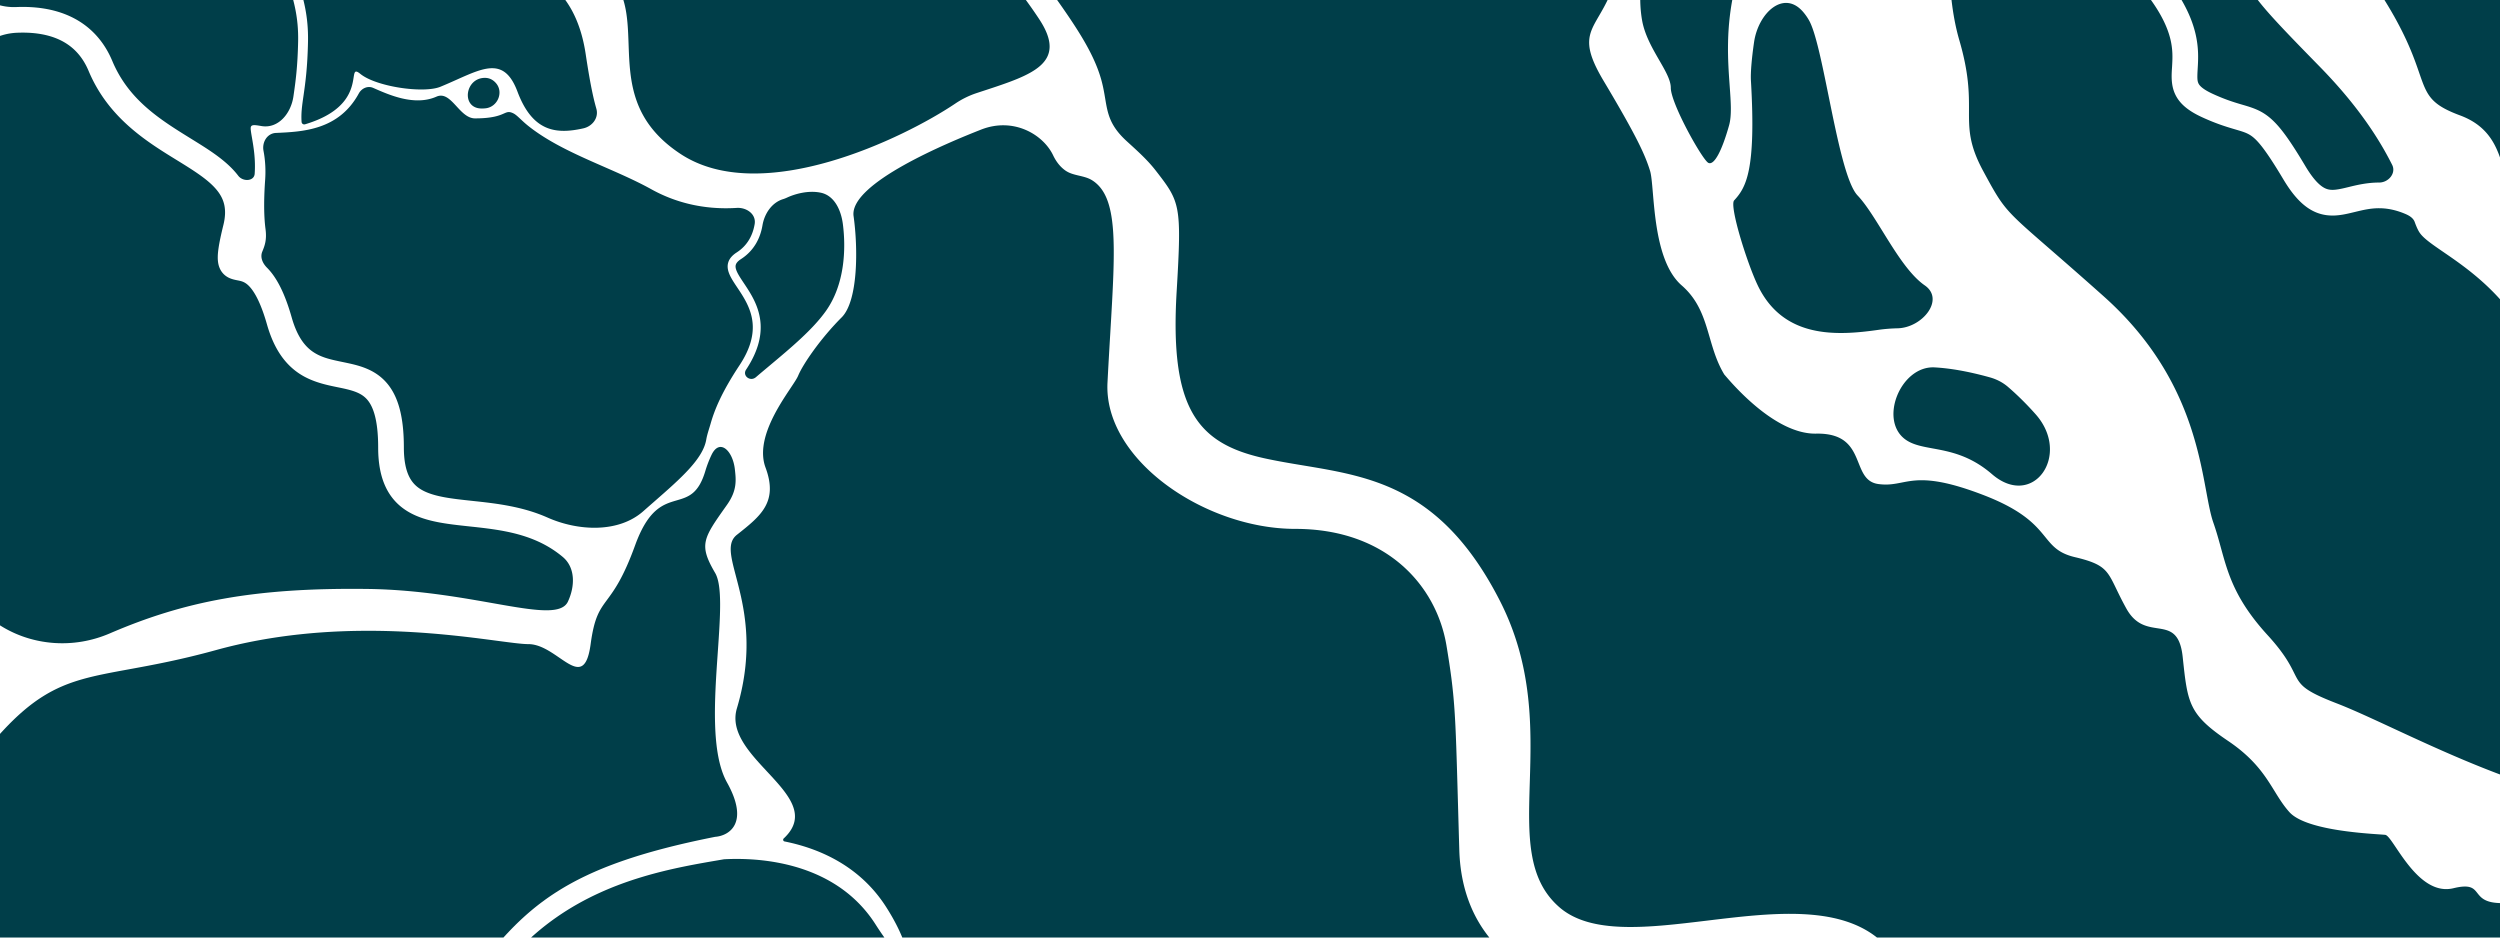 <svg xmlns="http://www.w3.org/2000/svg" fill="none" viewBox="0 0 1920 720"><path fill="#003E49" fill-rule="evenodd" d="M197.161-205.089c2.607-12.636-14.655-28.624-27.498-27.383-5.525.534-11.74.967-18.841 1.369-11.049.624-19.847 9.712-18.512 20.698 2.468 20.309 9.463 49.264 28.34 75.152 11.435 15.681 21.832 28.28 31.498 38.352.27.282.734.224.938-.109 7.564-12.377 6.512-26.419 4.309-44.523-.132-1.087-.268-2.185-.405-3.296l-.005-.038c-2.115-17.106-4.591-37.123.176-60.222ZM191.573-77.77c-2.871-4.273-4.468-9.562-8.031-13.278-7.548-7.872-15.183-17.002-22.891-27.513-32.672-44.553-34.832-65.858-39.175-108.694-.165-1.632-1.602-2.875-3.243-2.867-114.693.524-121.902 31.794-131.975 75.481-.548 2.378-1.104 4.791-1.687 7.239l-13.47 114.386C-31.51-10.834-9.937 6.34 12.38 5.421c14.558-.599 29.455 1.286 42.614 7.683 13.386 6.508 24.421 17.434 31.27 33.766 12.604 30.055 36.9 45.082 60.351 59.587 1.423.881 2.844 1.759 4.258 2.639 11.846 7.369 24.1 15.353 32.125 25.912 3.568 4.694 12.179 4.322 12.596-1.559.789-11.103-.914-20.917-2.083-27.659-.55-3.17-.983-5.661-.983-7.287 0-3.093 2.858-2.608 8.234-1.695 13.007 2.209 22.717-9.729 24.594-22.788l.178-1.235.05-.342c1.317-9.13 3.002-20.91 3.377-40.798.345-18.285-3.335-30.664-6.618-41.707-.211-.71-.421-1.415-.628-2.117-3.45-11.693-6.223-22.505-1.688-36.934.877-2.789.877-4.866.476-6.472-.4-1.608-1.279-3.05-2.652-4.442-2.755-2.793-6.932-4.896-11.767-7.33l-.428-.216-.511-.258c-2.486-1.255-5.097-2.608-7.413-4.148-2.312-1.538-4.553-3.403-6.158-5.791ZM234.27 95.467a2.061 2.061 0 0 1-2.656-1.84c-.449-6.733.346-12.237 1.477-20.075l.004-.025c1.338-9.275 3.069-21.403 3.453-41.74.368-19.482-3.603-32.828-6.912-43.95-.217-.73-.432-1.45-.642-2.163-3.381-11.456-5.541-20.376-1.727-32.511 1.21-3.852 1.4-7.372.6-10.584-.046-.182.146-.338.316-.26 25.366 11.702 49.376 10.798 71.534 2.858 20.981-7.517 46.2.675 63.645 14.545 3.729 2.965 7.772 5.332 12.076 6.72 2.091.675 4.325 1.344 6.668 2.045 24.021 7.185 59.412 17.772 67.711 73.094 4.097 27.318 6.707 36.632 8.206 41.982 1.931 6.894-3.025 13.434-10.01 15.005-20.916 4.704-38.975 2.679-50.565-28.147-9.693-25.78-24.386-19.21-46.866-9.156-3.875 1.733-7.982 3.57-12.333 5.361-12.903 5.313-49.333 0-61.477-9.866-4.215-3.425-4.498-1.637-5.197 2.793-1.316 8.331-4.107 26.004-37.305 35.914ZM200.212-88.92c-1.148-1.074-1.47-2.79-.65-4.132 9.133-14.945 7.528-31.642 5.367-49.398l-.392-3.192c-2.12-17.187-4.449-36.075.057-57.913 4.957-24.023 6.975-31.96 9.454-37.802 1.084-2.555 2.258-4.72 3.929-7.797l.007-.013c.238-.439.487-.897.746-1.378a6.048 6.048 0 0 1 1.324-1.657c4.271-3.761 8.861-8.239 14.216-13.594 9.446-9.446 32.787-29.448 66.789-19.733 42.502 12.143 21.067 101.373 19.733 103.219-12.022 16.646-6.579 33.009.026 52.867.636 1.914 1.284 3.86 1.927 5.843 7.534 23.205-1.592 49.636-24.249 58.687-5.939 2.373-12.452 4.141-19.447 4.797-26.301 2.466-49.296-1.15-78.837-28.804Zm1.198 282.236c-1.773 4.363.336 8.962 3.664 12.294.244.244.488.495.731.752 6.783 7.152 12.899 18.708 18.223 37.439 4.588 16.144 11.222 23.33 17.693 27.277 6.182 3.772 12.894 5.171 21.222 6.908l.007.001c1.367.285 2.778.58 4.237.895 9.587 2.072 21.398 5.168 30.152 15.599 8.655 10.312 12.828 25.909 12.828 49.165 0 10.231 1.601 17.209 3.928 22.07 2.25 4.699 5.401 7.9 9.482 10.317 4.264 2.524 9.74 4.301 16.67 5.649 6.686 1.301 14.088 2.096 22.425 2.991l1.012.108c17.08 1.835 37.418 4.088 56.846 12.71 23.349 10.362 54.377 12.038 73.513-4.884 2.753-2.434 5.475-4.813 8.141-7.144 20.516-17.934 37.744-32.993 40.226-47.886.062-.369.131-.737.207-1.106.787-3.794 2.101-7.463 3.161-11.19 2.961-10.412 8.369-23.91 22.183-44.784 8.248-12.463 10.605-22.688 10.126-31.192-.481-8.554-3.849-15.735-7.721-22.097-1.369-2.25-2.756-4.328-4.106-6.349-.58-.87-1.154-1.729-1.716-2.587-1.81-2.762-3.511-5.526-4.562-8.208-1.064-2.715-1.59-5.663-.642-8.647.946-2.979 3.183-5.437 6.471-7.558 8.522-5.499 12.405-13.622 13.775-21.765 1.277-7.595-6.141-12.905-13.827-12.422-26.429 1.66-48.343-4.78-65.507-14.312-29.624-16.452-67.871-27.477-94.403-48.556-2.35-1.867-4.316-3.703-6.016-5.29-2.155-2.013-3.882-3.626-5.421-4.396-3.399-1.7-4.735-1.115-7.393.048-3.277 1.434-8.564 3.747-22.207 3.747-5.652 0-9.989-4.706-14.159-9.23-4.788-5.196-9.355-10.152-15.44-7.467-16.709 7.371-36.036-1.167-48.565-6.702-4.216-1.863-8.9.249-11.107 4.296-15.347 28.14-43.005 29.364-63.594 30.275-6.773.3-10.843 7.133-9.565 13.79 1.485 7.736 1.734 15.535 1.254 22.251-.841 11.796-1.267 26.098.287 37.821 1.118 8.436-.703 12.917-2.513 17.369Zm234.745 268.731c5.462-11.662 5.917-26.04-3.951-34.313-6.309-5.289-12.929-9.212-19.678-12.206-16.219-7.198-33.592-9.262-50.95-11.127l-1.341-.144h-.002c-8.039-.861-16.215-1.738-23.755-3.205-7.986-1.554-15.94-3.886-22.954-8.039-7.196-4.26-13.17-10.302-17.227-18.776-3.979-8.31-5.864-18.433-5.864-30.591 0-21.523-3.986-31.447-8.209-36.48-4.125-4.914-9.913-6.989-19.205-8.996a306.31 306.31 0 0 0-3.588-.745l-.023-.005-.01-.002-.004-.001c-8.167-1.663-18.598-3.788-27.95-9.493-11.531-7.034-20.74-18.822-26.398-38.728-4.922-17.32-9.906-25.403-13.559-29.256-3.197-3.371-5.762-3.979-8.674-4.561-.122-.025-.27-.052-.441-.084l-.006-.002c-1.419-.266-4.422-.828-6.942-2.136-4.003-2.077-6.631-5.621-7.655-10.173-.837-3.722-.57-7.961.062-12.349.663-4.598 1.904-10.436 3.732-17.843 2.923-11.846.598-19.43-4.277-25.844-5.494-7.229-14.585-13.475-26.837-21.096-1.582-.984-3.205-1.984-4.863-3.004-22.943-14.126-52.384-32.25-67.52-68.347-4.992-11.901-12.62-19.235-21.701-23.65-9.309-4.526-20.682-6.227-33.174-5.713-31.124 1.28-50.267 31.868-50.267 63.018V413.03c0 61.298 65.161 97.655 121.454 73.397 56.776-24.467 110.56-35.206 197.846-34.115 82.588 1.033 145.017 28.768 153.931 9.735Zm155.009-181.33c-3.59 3.006-7.168 6.001-10.662 8.988-4.315 3.686-10.609-1.124-7.478-5.857 8.83-13.342 11.69-24.841 11.125-34.885-.562-9.993-4.499-18.181-8.596-24.912-1.439-2.363-2.942-4.616-4.319-6.679l-.008-.011c-.56-.839-1.098-1.646-1.603-2.417-1.807-2.757-3.189-5.058-3.988-7.096-.786-2.004-.877-3.432-.508-4.593.37-1.166 1.382-2.621 3.976-4.294 10.3-6.646 14.893-16.484 16.47-25.86 1.51-8.977 7.126-17.475 15.822-20.166l.343-.107c.926-.288 1.813-.666 2.691-1.075 6.153-2.865 16.472-5.772 25.959-3.758 10.518 2.233 15.583 13.478 16.947 24.144 2.448 19.138 1.472 46.295-13.09 66.772-10.083 14.179-26.706 28.096-43.081 41.806Z" clip-rule="evenodd"/><path fill="#003E49" fill-rule="evenodd" d="M120.427-2146.51c36.201 76.37 39.773 135.27 33.714 178.67-2.983 21.37-25.45 31.11-43.581 19.41-12.64-8.15-32.949-26.6-56.687-48.17-20.446-18.58-43.437-39.47-66.265-58.08-31.725-25.87-25.158-81.87-20.667-120.16 2.493-21.26 4.345-37.06-1.343-39.23-15.938-6.07 96.631-55.21 154.829 67.56Zm-93.47 219.87c2.267 6.6 3.635 10.58 13.78 20.72 2.69 2.69 5.852 5.69 9.302 8.95 22.818 21.59 58.207 55.07 52.932 91.99-2.476 17.34-5.835 29.75-8.74 40.48-7.056 26.06 17.947 44.25 36.464 63.9 2.491 2.64 4.617 5.63 6.221 9.01 4.133 8.69 5.234 18.71 10.478 26.78 6.302 9.7 15.809 21.86 27.679 31.36 19.222 15.38 48.179 90.25 63.129 133.3 4.537 13.07 12.169 24.81 21.508 35.01 20.953 22.89 46.941 58.28 47.423 86.7.107 6.32.184 11.88.252 16.8.413 29.94.497 35.99 5.061 43.16.658 1.04 1.643 2.4 2.835 4.04 8.431 11.66 27.254 37.67 14.621 64.27-4.087 8.6-7.565 15.32-10.485 20.95l-.002.01h-.003l-.003.01h-.002c-7.374 14.24-11.187 21.6-12.274 35.19-.555 6.94-7.293 14.28-15.287 22.98-13.881 15.12-31.55 34.37-27.215 62.78.421 2.76.845 5.49 1.263 8.18l.003.01c6.372 40.92 11.513 73.94-13.41 110.972-22.497 33.424-41.183 70.66-41.306 134.295-.04 20.865-14.95 42.013-27.759 58.482-10.626 13.662-35.672 32.636-75.897 19.733-46.59-14.944-129.024-40.462-129.024-89.391V-1961.78c0-14.6 8.014-24.49 18.242-14.08 7.145 7.27 14.56 17.05 18.97 24.34 2.95 4.87 5.241 10.14 7.564 15.34 1.759 3.94 2.79 6.94 3.68 9.54ZM260.69-771.554c-7.862 8.206-16.832 17.569-24.138 77.703-4.858 39.982-23.145 54.393-42.544 69.679-20.003 15.763-41.188 32.457-50.05 79.078a586.507 586.507 0 0 0-2.129 11.841c-8.379 49.586 20.172 49.365 58.052 16.289 3.347-2.923 6.501-5.052 9.348-6.12 15.768-5.912 31.475-29.359 44.955-49.481 7.283-10.872 13.916-20.774 19.557-26.415 18.215-18.215 32.635-74.687 32.635-106.255 0-18.606 0-39.714-28.403-67.869-4.676-4.636-12.727-3.205-17.283 1.55Zm-65.577 318.298c8.775-13.746-9.715-22.053-18.799-8.51-5.389 8.034-9.232 16.94-9.587 23.687-.247 4.688-2.178 7.932-4.073 11.115-10.648 17.885 19.21 26.188 24.484 6.052 1.006-3.839 1.599-8.057 1.599-12.614 0-9.742 3.294-14.902 6.376-19.73Zm-1.063 36.428c2.217-3.485 4.329-6.404 6.265-9.08 7.484-10.346 12.335-17.051 10.447-38.681-.703-8.056 2.411-24.553 4.539-16.752.587 2.153 1.578 3.903 2.738 5.951 3.34 5.895 8.083 14.266 8.646 41.864.139 6.787-.589 13.282-1.891 19.364-5.724 26.733-45.422 20.398-30.744-2.666Zm77.35-44.941c-10.237-.429-19.603 6.556-23.826 15.891-2.77 6.122-5.128 14.287-5.711 24.495-.679 11.88.767 20.725 1.895 27.619 1.393 8.521 2.3 14.063-1.895 18.678-5.913 6.503 7.98 17.152 19.791 26.206 6.004 4.602 13.316 7.302 19.881 11.061 5.438 3.114 9.291 7.401 12.933 11.453 4.458 4.961 8.598 9.569 14.943 11.238 18.982 4.996 31.445-17.56 28.318-36.939-3.161-19.589-11.115-43.506-28.318-64.003-11.832-14.097-18.487-24.521-23.149-31.824-5.991-9.383-8.694-13.616-14.862-13.875ZM2184.05-22.932c18.22-10.626 33.65-29.094 32.64-39.466 7.94 37.561 20.47 40.382 46.09 46.15l.02.004c1.29.291 2.62.59 3.98.902 49.47 11.307 54.85 23.93 62.1 40.934.35.838.72 1.688 1.09 2.548.18.43.37.861.56 1.296 3.31 7.517 8.17 7.172 15.42 6.658 11.05-.785 27.68-1.964 52.89 23.7l.52.533c19.33 19.68 27.81 28.313 37.55 30.116 7.62 1.41 16-1.354 30.95-6.278l.01-.002c6.64-2.19 14.58-4.805 24.32-7.67 23.57-6.931 43.14.575 57.52 6.085l1.4.535.59.228c.67.254 1.33.502 1.97.74 12.49 4.656 21.17 12.107 26.86 20.667 17.97 27.016-19.05 47.361-50.28 56.156-19.23 5.414-39.42 11.1-70.69 1.351-25.95-8.087-47.11-1.513-68 4.977-26.16 8.128-51.89 16.123-86.07-4.977-6.13-3.78-12.36-5.613-18.4-7.389-12.91-3.793-24.94-7.332-33.21-29.041-6.95-18.226-14.14-21.565-22.57-25.48-6.32-2.932-13.33-6.188-21.45-16.263-12.39-15.357-20.55-19.538-26.92-22.806-7.03-3.602-11.89-6.093-17.86-21.214-11.39-28.84 0-51.926 18.97-62.994ZM369.248 83.315c-15.213-.658-12.072-23.514 3.156-23.514 3.733 0 6.54 1.718 8.609 4.165 5.875 6.944 1.155 18.038-7.868 19.186-1.251.16-2.553.221-3.897.163ZM43.771-765.193c-19.35 9.675-39.6 31.08-53.43 48.301-8.68 10.807-13.144 24.237-14.179 38.06l-9.864 131.784c-2.775 37.078 56.982 68.982 94.066 66.295 26.199-1.897 41.244-24.516 46.879-50.172 9.89-45.026 32.743-91.721 45.819-107.52 18.591-22.463 44.779-67.55 53.886-92.594 4.039-11.107 9.698-32.351 11.13-48.488 1.184-13.346-10.916-21.396-20.11-11.65-4.258 4.513-10.1 10.705-19.861 18.395-20.036 15.787-44.778 11.637-54.645 7.589-15.432-5.566-52.976-13.358-79.691 0Zm-85.93 367.834c-2.29-22.944 5.454-46.439 25.79-57.309 11.263-6.02 24.922-11.586 40.601-15.332 41.53-9.922 59.431 37.319 82.125 73.488.373.596.762 1.16 1.167 1.691 15.35 20.147 30.397 27.258 40.159 31.87 2.591 1.224 4.809 2.273 6.562 3.342 3.412 2.082 5.434 5.853 7.266 9.406 2.728 5.289 5.702 11.055 15.079 9.269 11.715-2.232 17.921.705 20.617 1.982l.002.001c.413.196.775.478 1.064.833 5.89 7.238 20.77 20.712 36.757 20.712 20.492 0 35.671 12.143 13.661 26.563-11.991 7.857-19.252 15.713-25.832 22.833-5.497 5.949-10.519 11.383-17.429 15.875-13.529 8.793-52.804 15.251-88.04 12.902-53.233-3.549-149.219-54.11-154.483-107.201-1.729-17.44-3.45-34.756-5.065-50.925ZM1696.02 785.875c-4.79-.094-6.49 8.377-6.05 13.148.25 2.75.66 5.665 1.35 8.609 2.22 9.492 13.84 8.791 21.92 3.344 2.7-1.82 5.64-3.263 8.68-3.941 2.08-.462 3.88-2.034 4.09-4.151.22-2.172-1.31-4.261-3.05-5.576-1.56-1.177-3.34-3.044-4.91-5.874-2.2-3.958-12.3-5.369-22.03-5.559Zm-58.11 18.852c.73.82 1.55 1.558 2.23 2.422 6.17 7.882 17.73 23.494 21.75 32.101 5.31 11.384 6.83 12.902 16.69 14.42 4.25.653 6.8-1.22 9.19-2.964 2.37-1.736 6.82-9.045 5.39-11.613a661.958 661.958 0 0 1-8.5-15.781c-2.86-5.473-4.75-10.722-6.43-15.419-3.7-10.287-6.44-17.931-16.34-19.494-7.54-1.189-12.79-.308-16.85.373-4.64.779-10.36 3.999-9.93 8.687.24 2.65 1.04 5.284 2.8 7.268Zm94.55 11.023c3.01-.21 5.67-2.315 6.13-5.294.42-2.688 2.71-4.941 5.33-4.216 3.6.993 5.41 3.585 7.29 6.27 1.64 2.345 3.33 4.761 6.31 6.247 14.11 7.057 13.75 10.017 13.17 14.857-.39 3.231-.88 7.3 2.76 13.984 4.07 7.46 2.23 11.284.65 14.586-1.97 4.088-3.55 7.375 6.94 15.773 10.61 8.487 14.34 14.364 17.42 19.223 2.43 3.831 4.46 7.03 9.15 10.376 3.33 2.384 5.85 3.72 7.94 4.83 4.56 2.425 7.11 3.776 11.79 12.626 6.7 12.653 9.22 23.692-4.74 20.51-8.4-1.916-19.92-5.863-35.48-12.92-39.23-17.782-61.37-44.348-70.32-60.103-2.34-4.134-1.71-9.419-3.28-13.909-.76-2.207-1.56-4.498-.02-7.956 1.24-2.81.44-3.693-.73-4.975-1.68-1.834-4.1-4.484-2.31-14.758 1.96-11.262 13.59-14.561 22-15.151ZM505.492-1670.49c3.531 7.56 14.623 31.29 8.837 58.29-5.753 26.85 4.647 49.39 13.059 67.62 1.575 3.42 3.081 6.68 4.398 9.79 2.549 6.03 5.805 10.28 9.229 14.76h.001c7.79 10.18 16.447 21.49 19.61 57.34 2.107 23.87 10.219 50.3 17.662 61.44.342.51.919.8 1.534.8 1.109 0 1.983-.94 1.914-2.05-1.29-20.73.226-61.17 16.08-72.33 20.492-14.42 32.635-65.27 33.394-74.38.093-1.12.462-3.12.957-5.81h.001c3.537-19.23 13.551-73.64-23.727-93.61-14.968-8.02-26.08-6.28-36.868-4.59-8.357 1.31-16.518 2.59-26.126-.73-23.153-7.98-26.283-13.79-30.431-21.5-.128-.23-.256-.47-.385-.71a.718.718 0 0 0-.891-.33l-6.805 2.62c-1.49.57-2.119 1.94-1.443 3.38Zm53.617 869.62c-.608-20.036 9.866-26.057 15.179-26.563 6.831 0 20.188 3.794 18.974 18.974-.658 8.231 2.682 10.178 5.871 12.036 4.161 2.425 8.064 4.699 2.478 20.599-7.894 22.466-21.504 27.07-27.323 26.564-6.072-1.265-17.608-6.375-15.179-16.697 1.891-8.038 1.72-9.89 1.139-16.199-.351-3.819-.853-9.27-1.139-18.714Zm53.886 34.913c1.584-11.617 5.005-14.049 13.841-20.333l.002-.001c2.142-1.523 4.602-3.273 7.432-5.435 5.132-3.921 10.373-8.42 16.809-8.971 12.294-1.053 16.698 11.672 17.32 19.561 1.518 19.733-10.625 31.876-26.563 37.948-6.362 2.423-12.239 7.99-17.971 13.419l-.001.001c-8.629 8.173-16.928 16.033-26.048 12.384-8.357-3.342-14.643-2.084-21.138-.785-5.304 1.061-10.746 2.15-17.569.785-15.18-3.035-42.502-18.974-22.769-22.768 9.348-1.798 14.267-.871 19.519.119 5.834 1.1 12.078 2.277 25.26-.119 25.045-4.554 29.599-9.108 31.876-25.805ZM150.785 1271.87c-107.577 80.05-239.379 61.84-319.376 32.85-27.552-9.99-43.409-37.44-43.409-66.74V811.953c0-31.818 18.893-60.716 45.573-78.054 36.225-23.539 87.844-64.145 131.266-125.369 57.007-80.38 79.759-84.542 134.188-94.5 18.035-3.3 39.548-7.235 66.938-14.791 87.409-24.113 172.902-12.794 215.789-7.117h.002l.006.001.032.004.021.003c11.078 1.466 19.307 2.555 23.982 2.555 8.554 0 16.679 5.57 23.773 10.432 11.788 8.081 20.725 14.208 24.042-10.432 2.784-20.677 6.817-26.146 12.755-34.198 5.396-7.317 12.365-16.767 21.399-41.698 10.201-28.157 21.72-31.521 31.959-34.512 8.805-2.571 16.664-4.866 21.927-22.411a87.596 87.596 0 0 1 4.775-12.46c6.194-13.019 16.323-3.404 17.941 10.923.942 8.342 1.832 16.221-6.019 27.342l-1.071 1.517c-17.288 24.476-20.682 29.28-8.036 50.852 5.586 9.529 3.916 33.571 2.013 60.976-2.493 35.889-5.386 77.546 7.094 99.924 17.608 31.573 1.265 40.984-9.107 41.743-114.604 22.769-146.906 52.881-190.5 112.327-20.813 28.382-32.481 86.705-46.25 155.527-24.89 124.413-56.646 283.143-161.707 361.333Zm66.452-3036.7c-6.875-1.92-9.718-9.15-14.092-14.79-5.277-6.81-12.503-12.05-21.647-11.97-16.004.14-11.844 20.36-8.706 35.61v.01c.591 2.87 1.145 5.56 1.522 7.91.581 3.63.01 7.43-.545 11.12-.872 5.8-1.703 11.32 2.063 15.45 2.132 2.33 4.949 6.55 7.968 11.06 4.514 6.76 9.48 14.19 13.283 17.02 5.7 4.25 9.671 5.13 13.289 5.94 4.331.96 8.154 1.82 13.827 8.19.407.45.814.91 1.221 1.37l.008.01c9.993 11.21 19.825 22.24 25.906 36.21 4.472 10.27 7.356 20.96 10.252 31.69.737 2.74 1.475 5.47 2.239 8.2 2.442 8.72 3.697 17.61 4.952 26.5 1.028 7.28 2.055 14.55 3.735 21.74.501 2.14.96 4.26 1.412 6.35 2.479 11.45 4.755 21.95 12.717 30.64 5.845 6.37 16.576 3.72 16.686-4.92.011-.84.011-1.72.011-2.67-.15-1.77-.396-3.21-.639-4.64-.276-1.62-.548-3.22-.669-5.23-.405-6.71-1.713-11.63-2.967-16.35-1.577-5.93-3.068-11.54-2.568-19.98.277-4.66.294-9.33.311-13.98.029-7.96.059-15.91 1.38-23.84.426-2.55 1.082-5.07 1.738-7.59.902-3.46 1.804-6.92 2.106-10.47.591-6.97-1.081-13.4-3.306-19.95-2.556-7.53-6.789-13.53-12.107-19.41-1.441-1.59-2.869-3.2-4.298-4.81-4.468-5.03-8.945-10.07-13.843-14.68-6.902-6.49-9.049-11.43-11.517-17.12-1.744-4.02-3.649-8.4-7.507-13.97-3.588-5.18-5.188-10.43-6.832-15.82-1.218-4-2.46-8.08-4.553-12.26-.536-1.07-2.713-3.5-5.081-6.15-3.181-3.55-6.707-7.49-7.062-9.03-.731-3.18-4.733-4.29-8.687-5.39Zm138.47 280.9c-1.183-11.83-2.576-28.57-3.29-45.93-1.405-34.2 28.186-44.33 35.925-11 3.623 15.61 5.506 21.9 6.627 25.65.437 1.46.759 2.54 1.022 3.62.727 3.01 1.011 6.12 2.077 17.83.251 2.76.546 6 .9 9.83.583 6.29 1.221 12.19 1.857 18.08h.001v.01h.001c2.116 19.58 4.213 38.97 4.213 72.22 0 33.69-3.682 42.53-7.462 51.6-1.074 2.57-2.156 5.17-3.164 8.36-.914 2.9-1.753 5.23-2.512 7.35h-.002c-3.276 9.14-5.076 14.15-5.076 41.98 0 37.95-16.241 46.3-17.456 44.78-6.071-7.59-6.826-12.96-5.313-32.63.535-6.95 2.291-13.33 4.21-20.3 3.535-12.85 7.625-27.7 5.657-51.8-2.347-28.75-8.638-41.11-13.465-50.6-1.935-3.8-3.634-7.14-4.75-10.88-5.931-19.91-4.058-30.13-1.906-41.87 1.704-9.29 3.582-19.54 1.906-36.3Zm-65.165-342.44c-10.742 6.15-17.124 9.81-13.009 22.15 4.708 14.13 5.128 21.2 5.436 26.38.188 3.16.334 5.62 1.395 8.53 1.311 3.61 2.905 5.23 4.354 6.71 1.907 1.94 3.563 3.63 3.994 9.23l.081.41c2.303 11.52 6.9 34.52 19.652 36.02 2.489.15 5.203.07 8.006-.01 11.735-.34 25.042-.73 29.943 15.19 2.078 6.76 4.6 9.6 7.08 12.39 4.767 5.37 9.377 10.57 10.376 43.02.689 22.39 7.479 23.52 16.606 25.02 10.976 1.82 25.333 4.19 36.521 44.8 14.176 51.45 15.277 69.86 17.121 100.68.822 13.74 1.791 29.94 4.13 52.63 3.761 36.48 3.236 50.79 2.857 61.11-.386 10.5-.62 16.88 3.974 38.32 9.108 42.5 71.343 67.55 117.64 55.4 44.862-11.77 20.596-38.5 12.834-47.05-.248-.27-.479-.53-.691-.76-6.831-7.59-30.359-47.06-39.466-101.7-5.907-35.44-18.517-58.12-27.48-74.23-4.857-8.73-8.642-15.54-9.709-21.4-.886-4.87-2.804-9.35-5.152-14.84-5.705-13.33-13.949-32.6-16.099-77.76-2.621-55.02-11.004-75.63-19.013-95.31-1.269-3.12-2.53-6.22-3.756-9.42-5.07-13.26-5.223-30.13-5.362-45.35-.131-14.4-.248-27.33-4.505-34.35-7.132-11.74-15.656-16.3-24.161-20.85-6.881-3.68-13.749-7.35-19.859-14.82-10.396-12.71-40.225-31.87-110.05-2.28-1.276.76-2.509 1.46-3.688 2.14Zm-45.644-146.34c-8.471-14.9-13.768-41.28-16.957-68.71-5.077-43.67 31.186-79.29 75.152-79.29h128.995c34.943 0 62.346 23.54 61.445 58.47-1.445 56.04-8.747 133.36-16.391 159.36-9.301 31.62-13.03 49.56-16.152 64.59l-.008.04-.007.03-.007.04c-.692 3.33-1.354 6.51-2.042 9.67-3.794 17.46-14.42 12.91-29.599 0-15.18-12.9-40.225-27.32-106.255-25.8-34.464.79-53.357-9.36-62.748-19.95-7.786-8.78-5.612-21.48-4.158-33.13 2.244-17.97 1.307-43.2-11.268-65.32Zm58.972 135.38c8.547-.94 8.342-7.13-.004-9.2-3.685-.91-7.973-1.82-12.456-2.76-5.548-1.17-11.396-2.41-16.77-3.8-8.552-2.22-21.331 4.06-17.376 11.96 1.426 2.85 2.847 5.68 3.573 8.83 1.806 7.83 4.258 6.6 6.766 5.34a.27.27 0 0 0 .106-.09c5.214-7.19 19.907-8.65 31.635-9.81 1.572-.16 3.09-.31 4.526-.47ZM2071.6 305.542c-23.52-7.896-.55-36.941 24.26-37.313 26.73-.4 55.67-4.413 74.53-16.414 28.16-17.919 50.79-19.261 76.75-20.799 12.53-.742 25.82-1.53 40.89-4.247 19.63-3.54 39.54-.392 60.01 2.846 27.8 4.395 56.63 8.956 87.23-2.846 53.13-20.492 145.72-28.842 179.87 25.046 34.16 53.888 36.43 103.979-5.31 196.572-27.98 62.061-13 101.278.16 135.704 10.6 27.749-8.61 53.773-38.28 55.156-52.01 2.423-119.82-3.871-162.25-37.549-30.51-24.224-49.03-26.67-65.55-28.853-23.34-3.083-42.69-5.639-86.24-68.294-36.53-52.554-56.76-61.965-73.74-69.861-17.6-8.182-31.7-14.739-56.8-65.994-26.09-53.272-42.85-58.895-55.53-63.154Zm563.35 383.341c-50.27 11.192-83.96-.188-115.92-10.986-26.2-8.849-51.24-17.306-83.3-12.625-15.12 2.208-25.58 18.329-15.84 30.1 6.56 7.92 14.2 17.145 17 68.316 2.71 49.621 9.97 56.478 22.27 68.083 8.44 7.962 19.25 18.159 32.57 45.939 18.79 39.141 30.55 39.13 48.52 39.112 13.37-.013 30.17-.029 55.85 16.084 48.14 30.213 82.78 22.756 102.08 8.715 20.56-14.965 25.14-21.045 25.14-37.039 0-26.972 6.87-44.207 12.56-58.461 5.19-12.998 9.39-23.517 6.48-36.679-1.96-8.876.26-18.803 2.59-29.275 4.93-22.089 10.41-46.599-21.63-68.77-37.79-26.146-74.66-25.903-88.37-22.514Zm154.76 193.637c6.83-55.405 12.9-73.078 31.11-89.559 14.55-10.388 23.4-6.557 43.6 2.178v.001c9.32 4.029 21.04 9.1 36.85 14.302 21.73 7.148 32.89 1.996 43.52-2.91 13.87-6.405 26.84-12.39 61.22 9.958 24.72 16.067 90.32 64.67 90.32 94.153V1193.7c0 11.73-9.54 21.37-21.23 20.36-38.96-3.37-75.44-16.8-110.83-47.69-45.24-39.48-71.34-60.71-108.53-82.72-43.99-26.04-62.08-28.65-99.91-34.11l-5.59-.81c-6.18-.9-11.96-2.78-17.25-5.33-31.82-15.32-5.6-38.96 20.63-62.611 17.1-15.424 29.42-44.195 36.09-98.269Zm-342.05 166.26c-12.87-23.76 3.65-46.91 30.06-41.23 50.18 10.77 131.83 47.63 201.18 102.66 69.08 54.81 114.76 68.02 170.02 84.01 50.76 14.68 109.6 31.71 202.1 85.46 20.32 11.81 32.41 33.8 32.41 57.31 0 64.93-87.4 95.8-142.13 60.86-38.07-24.31-78.52-41.5-130.19-63.46-17.6-7.48-36.51-15.51-57.08-24.57-98.69-43.49-149.73-93.15-205.73-147.64-9.85-9.59-19.86-19.32-30.3-29.2-31.65-29.93-56.45-58.55-70.34-84.2Z" clip-rule="evenodd"/><path fill="#003E49" fill-rule="evenodd" d="M568.114-2081.47c-16.124-13.09-37.987-2.65-44.932 16.92-7.388 20.83-6.455 50.86-5.419 84.19 1.305 42 2.773 89.22-12.037 129.84-4.13 11.33-.042 24.38 11.841 26.43 5.203.9 11.356 1.26 18.621.9 9.258-.45 18.762-1.04 28.291-1.62 21.934-1.34 44.004-2.69 63.525-2.55 14.027.09 26.92.95 37.663 3.16 10.675 2.21 19.652 5.83 25.408 11.8 5.424 5.63 9.473 12.33 12.919 19.03 1.725 3.36 3.319 6.75 4.855 10.02l.05.11h.001c1.526 3.25 2.991 6.38 4.509 9.32 3.089 5.99 6.241 10.92 10.124 14.27 3.764 3.25 8.312 5.11 14.526 4.77 6.819-.37 12.025-1.29 16.333-2.12l.306-.06.289-.05.75-.15.059-.01c3.63-.71 6.94-1.36 9.987-1.31 3.696.05 7.02 1.11 10.555 3.77 3.398 2.57 6.976 6.6 11.379 12.54 7.257 9.78 11.991 20.13 16.294 29.54a537.35 537.35 0 0 0 2.984 6.45c5.281 11.12 10.666 20.29 20.126 26.24 3.009 1.9 4.967 4.25 5.578 7.13.594 2.79-.223 5.45-1.352 7.7-1.132 2.26-2.771 4.47-4.336 6.48-.172.22-.343.44-.512.66-.228.29-.453.57-.676.86-1.187 1.5-2.294 2.91-3.248 4.31-1.275 1.88-1.999 3.36-2.203 4.55-.167.97-.008 1.76.818 2.66.984 1.06 3.015 2.36 6.936 3.63 3.868 1.25 9.29 2.38 16.731 3.32 14.959 1.88 25.472 2.4 33.1 2.55 2.729.06 5.074.06 7.156.07.377 0 .746 0 1.108.01h1.306c2.603.02 4.841.07 6.779.31 1.974.24 3.764.69 5.455 1.57.824.43 1.909-.13 1.89-1.05-.088-4.47-.514-10.86-2.481-21.93-1.196-6.72-1.954-11.59-2.55-15.41h-.001v-.01c-.163-1.04-.314-2.01-.458-2.92-.671-4.21-1.194-7.05-2.14-10.39-1.699-5.98-4.756-13.56-12.448-32.62-1.068-2.64-2.225-5.51-3.481-8.63-5.223-12.96-8.113-25.12-10.425-36.19-.471-2.26-.916-4.46-1.351-6.6l-.004-.02-.002-.02-.004-.01c-1.714-8.47-3.261-16.12-5.549-23.09-2.838-8.65-6.741-15.99-13.296-22.1-6.572-6.12-16.03-11.19-30.31-14.9-14.754-3.83-24.102-7.63-30.927-11.92-6.875-4.32-11.016-9.04-15.417-14.31l-.334-.39-.645-.78c-4.112-4.93-8.698-10.43-16.239-17.01-8.156-7.11-19.831-15.53-38.094-25.7-18.235-10.15-28.959-13.55-35.422-14.69a37.265 37.265 0 0 0-7.118-.58l-.153.01h-.242c-.698.01-1.438.01-2.086-.03-.817-.05-1.779-.2-2.741-.67-2.001-.97-3.057-2.88-3.941-4.93-.824-1.91-1.778-4.67-3.098-8.49l-.309-.89c-.059-.18-.119-.35-.18-.53-3.199-9.24-8.68-24.83-19.655-51.13-19.596-46.97-47.36-78.95-72.436-99.31Zm-20.892-89.46c-4.515 29.22 7.942 70.04 30.28 89.41 24.29 21.07 50.09 52.53 68.652 97.02 11.035 26.44 16.56 42.16 19.788 51.49l.462 1.33c1.363 3.95 2.235 6.47 2.963 8.15.328.77.579 1.23.754 1.51.166.26.441.42.751.44.399.03.857.02 1.555.02h.031c.14 0 .291-.01.452-.01 1.887-.01 4.511.02 8.219.67 7.364 1.3 18.745 5.03 37.319 15.37 18.547 10.32 30.59 18.98 39.132 26.43 7.914 6.9 12.768 12.72 16.897 17.68l.987 1.18c4.327 5.17 7.965 9.27 13.992 13.06 6.078 3.82 14.755 7.43 29.221 11.18 14.941 3.88 25.405 9.34 32.921 16.34 7.534 7.01 11.884 15.37 14.928 24.65 2.41 7.34 4.048 15.44 5.769 23.95.429 2.12.863 4.27 1.315 6.44 2.289 10.95 5.092 22.7 10.114 35.17l3.434 8.51.104.25c4.288 10.63 7.112 15.69 9.081 19.22 1.522 2.73 2.533 4.55 3.315 7.3.351 1.24.84 2.7 1.363 4.25 1.037 3.09 2.203 6.57 2.656 9.41.083.52.259 1.68.426 2.78.133.88.261 1.72.333 2.18.273 1.75.683 3.28 1.162 5.06.568 2.11 1.232 4.58 1.874 8.2 2.332 13.12 2.321 14.2 2.287 17.61l-.001.01c-.004.41-.008.85-.009 1.35-.001.47.222 2.7.427 4.75.169 1.7.326 3.27.332 3.6.011.53.058 1.13.131 1.76.28 2.4 1.249 4.67 1.976 6.97.453 1.43.935 2.96 1.688 4.17.268.44.491 1.12.719 1.81.241.74.487 1.49.799 1.99l.759 1.52c.366.77.969 1.96 1.531 3.07h.001l.003.01c.133.26.264.52.388.77.125.25.244.48.354.7l1.791 3.57.005.01c4.544 9.05 7.226 14.38 8.829 20.71 1.822 7.18 1.898 16.2 1.518 27.98-.229 7.09-.652 11.79-.995 15.61-.335 3.72-.594 6.59-.523 10.02.061 2.91.046 6.48.027 11.41-.013 3.05-.027 6.62-.027 10.87 0 8.13-8.474 12.05-15.393 15.25-.614.29-1.215.57-1.798.84-2.474 1.17-5.217 2.3-7.962 3.43h-.004c-1.296.54-2.593 1.07-3.863 1.61-4.053 1.72-8.013 3.56-11.57 5.82-7.014 4.45-12.324 10.44-13.373 20.32-1.077 10.16 2.283 24.92 14.134 46.93 19.858 36.87 27.002 58.63 31.802 73.25 1.013 3.08 1.921 5.85 2.822 8.37 2.546 7.13 4.964 12.11 9.451 17.03 4.563 4.99 11.41 10.07 23.115 17.06 16.189 9.66 30.186 15.69 42.154 20.85 5.333 2.3 10.273 4.43 14.823 6.63 7.26 3.51 13.53 7.22 18.44 12.15 4.96 5 8.41 11.11 10.23 19.23 1.47 6.53 5.96 11.51 12.25 14.65 6.32 3.16 14.33 4.38 22.34 3.31 15.94-2.12 31.28-13.15 33.05-34.99.44-5.48.75-10.53 1.04-15.11.31-5.03.59-9.51.96-13.4.74-7.59 1.89-13.85 4.67-19.3 5.62-11.02 17.37-17.82 41.51-27.62 19.2-7.8 32.3-11.06 41.71-13.4 2.6-.64 4.91-1.22 7-1.8 4.81-1.34 8.25-2.67 11.28-4.84 3.03-2.17 5.86-5.32 9.15-10.63 2.42-3.89 6.49-5.44 10.98-5.7 4.41-.25 9.69.7 15.4 2.24 7.86 2.12 17.17 5.57 27.05 9.22 4.43 1.64 8.97 3.32 13.54 4.94 14.96 5.3 30.5 10.07 44.75 11.36 14.24 1.29 26.74-.93 36.11-9.08 7.68-6.69 15.19-13.9 22.82-21.23 2.48-2.38 4.96-4.77 7.47-7.16 10.21-9.7 20.73-19.32 32.04-27.65 22.68-16.69 48.64-28.27 81.87-25.15 32.57 3.07 53.64 10 70.83 22.28 17.08 12.2 30.06 29.51 46.71 52.59 17.36 24.07 15.95 45.12 14.8 61.75-.58 8.41-1.03 15.19.6 20.95 1.54 5.46 5.03 10.23 13.1 14.27 9.16 4.58 15.27 10.23 19.4 16.42 4.12 6.16 6.17 12.69 7.45 18.88.64 3.09 1.09 6.12 1.49 8.98l.14.98v.02c.36 2.5.69 4.83 1.11 7.03.95 5.03 2.24 8.75 4.66 11.31 3.54 3.77 5.93 9.53 7.78 15.65 1.75 5.79 3.13 12.35 4.46 18.64l.28 1.32c1.43 6.78 2.82 13.13 4.57 18.21.87 2.53 1.8 4.63 2.8 6.25 1.01 1.63 2 2.61 2.91 3.12 1.49.84 2.49 2.22 3.19 3.6.71 1.42 1.24 3.11 1.65 4.94.83 3.68 1.29 8.43 1.57 13.84.39 7.84.41 17.42.42 27.72 0 3.92 0 7.94.03 12.01.1 14.84.48 30.37 2.14 44.24 1.56 13 10.53 26.99 15.74 35.113.39.602.76 1.172 1.1 1.706 3.16 4.969 3.57 10.059 1.83 14.979-1.67 4.737-8.58 12.73-13.03 16.785-5.09 4.643-10.73 6.598-17 8.768-4.66 1.617-9.68 3.353-15.07 6.411l-8.34 3.795c-4.19 2.374-8.25 4.444-12.05 6.377-7.37 3.758-13.72 6.997-18.01 10.943-3.42 3.143-4.9 5.635-5.08 7.51-.14 1.501.5 3.528 4.21 6.057 9.46 6.447 14.03 19.226 16.78 33.784 2.11 11.111 3.26 23.928 4.42 36.925v.002c.38 4.203.76 8.425 1.17 12.613 1.71 17.312 4.01 34.156 9.08 47.804 5.05 13.596 12.67 23.577 24.78 27.904 13.46 4.805 21.11 9.984 24.79 15.901 3.82 6.133 2.94 12.354 1.29 17.897-.55 1.87-1.24 3.809-1.91 5.667v.018l-.03.063c-.12.332-.23.661-.35.986-.16.466-.33.925-.48 1.375-.91 2.643-1.66 5.139-2 7.588-.26 1.86.17 3.726.91 5.454 1.02 2.399 2.17 5.08 3.47 8.081.08.192.19.369.34.52l.18.193c6.11 6.319 8.97 14.509 10.35 23.331 1.32 8.458 1.32 17.832 1.32 27.13v1.076c0 1.783 0 3.561.01 5.33.09 11.902 8.42 21.58 19.28 26.448 10.35 4.639 14.32 18.841 18.94 35.349 5.2 18.603 11.23 40.134 28.12 54.209 31.87 32.635 37.94 39.466 24.28 109.291-13.66 69.825-8.35 78.173 0 84.245 8.35 6.072 3.04 20.492-24.28 50.092-27.33 29.599-37.95 69.065-13.67 124.47 10.64 24.263 5.7 40.52.68 57.058-6.45 21.228-13.04 42.918 12.99 82.592 20.32 30.986 27.04 50.416 31.65 63.75 5.9 17.04 8.35 24.122 31.34 32.638 23.37 8.655 28.72 25.699 33.09 39.596 3.29 10.476 6.02 19.164 15.48 21.121 7.53 1.557 11.68 9.147 16.68 18.28 9.62 17.58 22.38 40.88 68.33 37.884 24.39-1.591 38.4-.218 49.65.883 20.96 2.051 32.3 3.162 83.17-17.581 45.76-18.662 60.83-16.513 70.18-15.179 14.02 1.998 22.43-14.795 15.03-26.863-3.53-5.758-9.11-11.973-17.67-17.916-12.55-8.715-21.09-19.673-29.09-29.93-9.42-12.073-18.08-23.176-31.62-28.51-11.18-4.405-14.95-19.246-19.14-35.746-5.2-20.46-11.05-43.471-32.47-52.294-15.15-6.235-23.67-16.651-32.75-27.75-5.71-6.979.49-18.99 7.64-13.492a138.349 138.349 0 0 1 19.04 17.714c31.36 35.281 38.34 30.066 41.98 27.348.99-.739 3.5-2.943 3.73-4.157 1.63-8.818 11.26-24.012 41.57-36.852 19.03-8.065 19.28-15.856 19.68-28.56.55-17.183 1.38-43.356 49.38-91.357 83.49-83.486 62.24-146.48 31.12-188.982-13.29-18.147-28.37-26.055-45.79-35.185-23.37-12.254-50.94-26.709-83.99-71.07-28.49-38.235-47.91-36.48-67.67-34.694-20.25 1.83-40.87 3.693-71.98-37.408 9.86 11.89 35.82 35.216 60.71 33.395 3.43-.251 6.66-.593 9.77-.923 25.12-2.662 42.04-4.456 86.62 50.255 10.98 13.475 22.06 24.37 32.68 33.114 13.59 11.188 79.35-15.396 92.55-27.042 19.57-17.268 36.74-23.95 51.59-29.73 14.11-5.49 19.68-2.098 5.3 2.631-2.68.881-5.5 1.667-8.46 2.346-1.39.321-2.75.802-4 1.501-34.4 19.205-89.03 59.406-64.75 83.745 4.34 4.352 9.76 7.585 13.85 12.179 15.97 17.984 39.11 54.402 39.11 97.336 0 53.573-34.58 93.313-51.01 112.189-2.42 2.784-4.45 5.115-5.91 6.969-.73.922-1.57 1.975-2.5 3.142-13.57 17.071-46.5 58.497-41.52 71.995.71 1.948 1.4 4.437 2.2 7.305 5.09 18.36 14.49 52.263 63.07 59.484 30.78 4.576 40.36 17.135 47.73 26.8 6.08 7.966 10.65 13.965 24.37 11.907 14.79-2.219 25.08 10.524 35.96 23.997 11.44 14.172 23.54 29.15 42.21 28.372 14.22-.592 19.88-4.883 25.43-9.084 8.48-6.425 16.68-12.64 54.79-5.086 1.63.324 3.34.258 4.94-.222 3.22-.966 5.77-3.471 6.6-6.73 3.34-13.13 6.88-35.017 1.59-47.185-2.7-6.214-7.03-10.6-10.99-14.598-7.15-7.232-13.03-13.189-5.7-26.386 4.23-7.611 11.7-13.548 19.46-19.714 2.64-2.089 5.3-4.204 7.88-6.42 5.47-4.69 11.65-2.678 6.05 1.847-3.43 2.774-6.57 5.202-9.39 7.39-13.41 10.386-19.81 15.347-17.93 26.004 1.56 8.854 3.48 10.56 8.94 15.418 2.5 2.222 5.75 5.103 10.03 9.628 10.93 11.537 6.07 44.273 2.28 59.2-4 10.39 9.3 15.649 19.92 18.978 7.13 2.232 14.52 5.804 21.06 11.128 31.88 25.968 50.47 75.14 78.03 105.652 24.08 26.652 42.5 67.131 35.82 124.567-2.33 20.048-8.08 44.141-14.38 70.564-33.22 139.257-81.88 343.232 272.75 360.825 30 1.489 122.85-18.831 122.85-48.871V-2150c0-44.18-35.82-80-80-80H624.075c-37.92 0-71.063 21.59-76.853 59.07ZM1743.78-616.663c5.26 1.325 10.38-2.981 10.24-8.405-.11-3.97-.11-7.914-.11-11.766v-.857c0-9.481 0-18.431-1.25-26.412-1.27-8.183-3.82-14.983-8.71-20.048-3.2-3.308-5.08-6.649-6.02-9.973-.8-2.791-1.32-5.677-2.45-8.354-.45-1.089-.87-2.087-1.25-3.005l-.16-.368c-.41-.998-.79-1.896-1.13-2.706-1.9-4.527-2.61-6.003-3.29-6.924-.3-.398-.62-.731-1.21-1.257-.1-.089-.22-.192-.35-.308-.1-.085-.21-.176-.32-.274l-.01-.011v-.002l-.04-.027c-.52-.457-1.19-1.037-1.9-1.679-2.34-2.13-5.84-5.593-11.6-12.307-5.39-6.296-9.89-8.829-14.01-9.772-4.26-.976-8.5-.365-13.86.457l-.13.018c-5.22.8-11.28 1.729-18.42.835-7.23-.906-15.4-3.653-25.03-9.946-14.55-9.497-25.37-11.242-35.4-12.859-2.36-.381-4.68-.755-6.99-1.222-6.14-1.236-12.15-3.14-18.36-7.674-6.17-4.498-12.35-11.442-19.11-22.459-6.8-11.069-9.81-19.92-10.17-27.726-.37-7.857 1.96-14.288 5.12-20.413 1.41-2.727 2.96-5.384 4.55-8.095l.01-.019v-.003l.01-.007c5.56-9.515 11.52-19.7 12.94-35.908.93-10.544-.08-17.385-2.17-22.241-2.06-4.787-5.3-7.97-9.55-10.968-1.93-1.361-4.1-2.688-6.43-4.113-7.87-4.812-17.58-10.75-26.09-22.906-7.86-11.224-12.53-15.659-15.97-18.777a.449.449 0 0 0-.65.046.455.455 0 0 1-.64.058c-5.32-4.381-9.29-6.531-12.41-7.7-2.64-.988-4.73-1.309-6.9-1.644-.49-.074-.98-.149-1.48-.233-2.79-.465-5.66-1.175-8.85-3.603-3.07-2.332-6.24-6.109-10.11-12.297-1.61-2.577-3.22-3.685-4.7-4.115-1.53-.446-3.41-.307-5.8.558-4.69 1.695-10.04 5.651-16.14 10.164l-1.05.771c-6.27 4.636-13.26 9.684-20.24 11.939-3.56 1.149-7.28 1.631-11 .883-3.76-.754-7.28-2.71-10.5-6.037-5.53-5.715-9.55-8.281-13.15-9.337-3.59-1.053-7.18-.735-12.27.246-1.21.233-2.49.5-3.84.781l-.06.013-.01.002-.03.006c-10.08 2.107-24.34 5.085-48.49 2.364-7.05-.795-13.28-1.461-18.83-2.054-15.48-1.655-25.61-2.739-33.38-4.449-10.92-2.406-17.4-6.09-27.47-13.838-9.03-6.94-11.93-13.35-14.19-18.32l-.01-.03c-.38-.83-.73-1.62-1.1-2.36-1.22-2.49-2.47-4.4-4.71-6.04-2.31-1.69-5.92-3.28-12.15-4.56-16.84-3.47-28.73-11.09-35.08-16.8-.03-.02-.07 0-.07.04.05 4.88.1 9.38 2.08 13.69 1.92 4.18 5.84 8.56 14.46 12.51 9.81 4.5 15.57 11.2 18.78 18.88 3.15 7.575 3.77 15.945 3.67 23.765-.03 2.358.58 5.246 2.9 5.677.54.1 1.05.066 1.55.032 3.3-.224 6.53-.443 20.15 37.894 12.52 35.234 21.92 36.769 30.46 38.163 5.43.888 10.52 1.718 15.84 11.17 2.91 5.18 4.93 10.187 6.8 14.83 6.89 17.128 11.79 29.302 52.4 26.913 26.86-1.58 36.24 4.036 43.88 8.609 7.04 4.212 12.6 7.538 28.98 3.535 17.89-4.373 28.9 8.744 40.14 22.12 10.21 12.162 20.61 24.538 36.51 24.176 15.19-.345 14.84 6.844 14.36 16.5-.57 11.575-1.31 26.696 24.35 36.628 19.98 7.736 36.13 21.904 52 35.822 21.49 18.854 42.46 37.247 71.71 38.557 31.32 1.402 37.59 12.594 43.29 22.758 3.55 6.337 6.87 12.275 15.91 15.19 9.01 2.906 16.57 4.81 23.71 6.608Zm-540.05-373.295c3.71 1.172 8.77-1.896 8.05-5.717-.5-2.639-1.21-5.185-2.22-7.595-2.63-6.3-7.3-11.85-15.7-15.7-9.6-4.4-14.78-9.69-17.45-15.5-2.53-5.53-2.59-11.17-2.63-15.81v-.35c-.05-5-.2-8.46-2-11.14-1.67-2.51-5.31-5-14.28-6.29-9.71-1.38-15.69-4.34-19.59-8.92-3.57-4.17-5.09-9.41-6.56-14.51l-.24-.83c-1.6-5.51-3.4-11.36-7.51-17.5-4.09-6.13-10.61-12.71-21.86-19.34-11.54-6.82-19.81-11.76-25.55-15.75-5.67-3.94-9.35-7.25-11.2-10.94-1.95-3.9-1.59-7.71-.63-11.84.39-1.66.91-3.49 1.47-5.47.12-.46.25-.91.38-1.38.72-2.54 1.5-5.41 2.24-8.75 2.29-10.32.83-19.64-1.9-27.07-2.31-6.31-8.52-9.81-14.52-12.81-7.57-3.78-13.51-10.09-15.46-18.75-1.59-7.06-4.5-12.13-8.62-16.27-4.18-4.21-9.72-7.56-16.78-10.97-4.18-2.03-8.91-4.07-14.111-6.31h-.001c-12.1-5.22-26.794-11.56-43.327-21.43-11.823-7.05-19.302-12.5-24.486-18.18-5.262-5.76-8.014-11.59-10.686-19.08-.925-2.58-1.848-5.4-2.871-8.51l-.002-.01c-4.798-14.6-11.79-35.89-31.379-72.27-12.057-22.39-16.096-38.46-14.826-50.44 1.3-12.24 8.085-19.68 16.156-24.81 3.986-2.53 8.315-4.52 12.453-6.28 1.407-.59 2.773-1.16 4.1-1.7l.009-.01c2.66-1.09 5.159-2.12 7.498-3.23 7.154-3.38 10.677-6.54 10.677-11.35 0-10.85-.121-16.79-.218-21.53-.146-7.1-.236-11.51.22-25.63.379-11.75.167-18.2-1.426-24.48-1.611-6.36-4.666-12.69-10.398-24.15-1.896-3.79-3.276-6.76-4.278-9.23-1.251-3.08-2.428-6.28-4.616-8.79-1.01-1.16-1.852-1.83-2.696-2.26-.849-.45-1.878-.75-3.394-.93-1.551-.19-3.471-.25-6.086-.27-.712 0-1.473 0-2.284-.01H885.142c-2.096 0-4.525-.01-7.306-.07-7.821-.15-18.548-.68-33.737-2.59-7.633-.97-13.469-2.16-17.842-3.57-4.319-1.4-7.512-3.11-9.532-5.3-2.178-2.36-2.805-5.09-2.336-7.8.431-2.5 1.763-4.87 3.165-6.93 1.085-1.6 2.377-3.24 3.594-4.78l.002-.01c.365-.46.724-.91 1.068-1.36 1.558-2 2.864-3.8 3.704-5.47.842-1.68 1.022-2.86.838-3.72-.166-.78-.759-1.92-2.874-3.25-11.032-6.95-17.031-17.52-22.376-28.78a556.53 556.53 0 0 1-3.127-6.75c-4.289-9.37-8.703-19.01-15.542-28.22-4.326-5.83-7.483-9.29-10.158-11.31-2.536-1.91-4.62-2.52-6.995-2.55-2.368-.04-5 .47-8.801 1.21l-.072.02c-.41.08-.834.16-1.272.24-4.42.86-9.935 1.83-17.156 2.22-7.827.43-13.904-1.99-18.822-6.23-4.797-4.14-8.381-9.94-11.553-16.09-1.569-3.04-3.075-6.25-4.582-9.46l-.002-.01-.076-.16c-1.542-3.28-3.091-6.58-4.757-9.82-3.337-6.49-7.067-12.59-11.89-17.59-4.49-4.66-12.02-7.96-22.265-10.07-10.175-2.1-22.613-2.95-36.477-3.04-19.308-.13-41.03 1.19-62.86 2.53h-.002c-9.582.58-19.184 1.17-28.613 1.64-19.72.97-48.004 12.99-41.279 31.55.816 2.25 1.783 4.24 2.746 6.22 2.379 4.9 4.735 9.74 4.735 18.39 0 15.46 4.619 23.88 8.766 31.43 3.181 5.8 6.084 11.08 6.414 18.66.759 17.46 37.948 32.64 88.04 28.84 50.091-3.79 92.593 56.17 63.753 138.13-13.361 37.98-24.929 54.12-33.348 65.87-9.755 13.62-15.282 21.33-14.467 50.26.53 18.83-3.666 29.96-7.147 39.21-6.483 17.2-10.49 27.84 23.085 69.32 27.574 34.06 30.017 52.31 31.52 63.53 1.31 9.79 1.907 14.25 17.813 19.2 18.094 5.62 24.685 6.99 29.929 10.42 4.655 3.04 8.25 7.71 17.886 18.42 14.263 15.84 21.908 14.78 35.219 12.92 5.813-.81 12.706-1.77 21.703-1.54 4.194.11 9.41-.06 15.37-.25 36.1-1.15 99.52-3.18 128.833 49.58 18.144 32.66 19.581 53.54 20.81 71.4.882 12.82 1.657 24.09 8.432 37.04 3.327 6.36 8.378 11.7 14.662 15.17 14.394 7.95 38.447 15.02 63.107 3.9 38.71-17.46 63.76-27.32 84.25-13.66 8.42 5.61 13.12 5.84 17.58 6.06 6.4.32 12.31.61 27.96 16.71 14.91 15.339 24.09 18.237 30.87 20.382Zm8.77-53.732c-14.5-2.98-25.41-10.48-31.57-15.98-1.71-1.52-2.82-3.57-4.1-5.47-3.09-4.64-8.84-7.55-18.47-8.93-8.88-1.26-13.24-3.81-15.84-6.85-2.69-3.16-3.88-7.23-5.51-12.84l-.07-.25c-1.62-5.59-3.62-12.21-8.29-19.19-4.68-6.99-11.92-14.17-23.82-21.19-11.6-6.85-19.66-11.67-25.18-15.51-5.59-3.89-8.12-6.46-9.22-8.66-.99-1.98-1.02-4.05-.15-7.75.35-1.51.82-3.18 1.37-5.14.14-.47.27-.95.41-1.45.73-2.58 1.54-5.57 2.31-9.07 3.39-15.26 3.22-25.63.83-32.82-.65-1.95.64-4.21 2.68-4.48 18.22-2.43 36.26-15.31 38.3-40.52.46-5.79.78-10.84 1.06-15.36v-.04c.3-4.86.56-9.11.94-13.02.71-7.4 1.79-12.72 4.03-17.13 4.44-8.71 13.94-14.82 38.38-24.75 18.76-7.62 31.34-10.75 40.76-13.09 2.66-.66 5.07-1.26 7.3-1.88 5.05-1.41 9.3-2.97 13.19-5.76 3.9-2.79 7.23-6.65 10.77-12.35 1-1.61 2.81-2.65 6.16-2.84 3.43-.2 7.94.54 13.48 2.03 7.59 2.05 16.46 5.33 26.18 8.93h.01c4.49 1.66 9.15 3.39 13.95 5.09 15.02 5.32 31.17 10.32 46.23 11.69 15.08 1.36 29.52-.87 40.64-10.55 7.81-6.8 15.47-14.16 23.12-21.51h.01l.02-.02.01-.01c2.45-2.35 4.89-4.7 7.34-7.03 10.17-9.67 25.19-21.39 41.13-29.13 26.56-12.9 35.18-15.01 66.47-12.07 31.94 3.01 51.85 9.74 67.87 21.18 16.13 11.52 24.24 18.51 40.98 41.73 16.04 22.23 20.68 40.91 19.55 57.29l-.03.49c-.55 7.93-1.08 15.68.85 22.53 2.07 7.31 6.83 13.35 16.22 18.05 8.29 4.14 13.57 9.12 17.07 14.36 3.53 5.27 5.36 10.97 6.55 16.74.6 2.89 1.03 5.76 1.43 8.6l.14.99c.35 2.48.71 4.97 1.15 7.32 1 5.26 2.54 10.46 6.2 14.35 2.53 2.68 4.6 7.26 6.4 13.24 1.67 5.53 3 11.84 4.34 18.2v.01l.27 1.25c1.41 6.69 2.87 13.43 4.77 18.93.95 2.76 2.05 5.32 3.38 7.46 1.32 2.14 2.97 4.03 5.09 5.22.03.02.33.21.74 1.04.41.8.8 1.96 1.16 3.54.71 3.16 1.15 7.5 1.42 12.82.39 7.67.4 17.02.41 27.24v.05c.01 3.94.01 8.01.04 12.17.09 14.86.47 30.69 2.18 44.92 1.69 14.15 4.74 27.15 10.44 36.099 2.15 3.379 2.35 6.52 1.23 9.699-1.19 3.363-3.93 6.942-8.07 10.714-8.28 7.552-21.04 14.924-33.84 22.182-.41.234-.82.467-1.24.7l-.59.339c-11.95 6.769-23.81 13.49-30.84 19.954-3.65 3.355-6.61 7.173-7.01 11.405-.44 4.607 2.19 8.485 6.83 11.648 7.24 4.937 11.49 15.402 14.24 29.898 2.04 10.791 3.15 23.177 4.31 36.093.38 4.259.77 8.577 1.2 12.913 1.71 17.316 4.06 34.864 9.43 49.321 5.38 14.509 13.98 26.348 28.43 31.509 13.11 4.682 19.12 9.274 21.68 13.389 2.42 3.9 2.11 7.973.62 12.961-.5 1.711-1.1 3.383-1.74 5.153v.003l-.01.033-.02.067c-.17.458-.33.923-.5 1.397-.14.396-.28.799-.42 1.209l-.09.269-.09.242c-.05.171-.11.343-.17.515-.08.254-.17.51-.25.767a.166.166 0 0 1-.31.013l-.22-.533c-1.8-4.272-2.8-6.543-4.01-8.184-.66-.883-1.33-1.534-2.06-2.179-.3-.273-.58-.516-.88-.772v-.001l-.01-.005v-.004c-.47-.404-.98-.841-1.67-1.474-2.12-1.926-5.45-5.199-11.08-11.767-5.98-6.986-11.54-10.429-17.27-11.739-5.49-1.258-10.8-.444-15.9.336v.001l-.23.036c-5.28.809-10.62 1.614-16.87.83-6.21-.777-13.51-3.153-22.47-9.004-15.71-10.257-27.86-12.2-37.99-13.82-2.27-.363-4.44-.71-6.52-1.13-5.63-1.135-10.72-2.788-15.99-6.627-5.31-3.875-10.99-10.117-17.51-20.731-6.48-10.561-8.98-18.408-9.28-24.832-.29-6.374 1.55-11.706 4.46-17.345 1.22-2.36 2.64-4.783 4.14-7.347l.01-.002c5.64-9.625 12.46-21.235 14.01-38.937.97-11.085-.01-19.045-2.64-25.17-2.66-6.194-6.87-10.174-11.63-13.532-2.35-1.66-4.81-3.165-7.32-4.706-7.72-4.735-16.01-9.818-23.72-20.833-8.71-12.441-13.93-17.147-17.43-20.302v-.004l-.02-.011c-.84-.761-1.58-1.431-2.25-2.099-2.97-2.966-4.89-6.19-9.46-22.939-3.75-13.736-8.25-20.616-11.25-25.206-.75-1.15-1.41-2.16-1.94-3.1-1.2-2.11-1.72-3.78-1.45-6.33.3-2.81 1.58-6.79 4.6-13.39 3.01-6.58 6.16-12.79 9.2-18.7.18-.34.36-.68.53-1.03l.93-1.8h.01c2.51-4.87 4.92-9.55 7.05-14.01 5.04-10.54 8.78-20.44 8.36-29.62l-2.26-36.1a.89.89 0 0 0-.11-.36c-.45-.85-1.75-.49-1.7.48 2.15 40.82-3.1 50.52-7.72 59.05-.71 1.3-1.4 2.58-2.05 3.94-2.08 4.36-4.45 8.94-6.96 13.81l-.58 1.13c-.3.57-.59 1.15-.9 1.73-3.05 5.93-6.25 12.24-9.32 18.95-3.05 6.68-4.71 11.42-5.12 15.28-.44 4.11.55 7.05 2.2 9.96.66 1.15 1.4 2.3 2.22 3.56l.01.01c3 4.61 6.92 10.62 10.39 23.344 1.59 5.841 2.9 10.217 4.12 13.62.34.958-.67 1.916-1.62 1.559-3.28-1.226-6.04-1.646-8.25-1.982l-.01-.001-.01-.002-.03-.005c-.43-.064-.83-.125-1.21-.189-2.33-.388-4.1-.865-6.18-2.445-2.2-1.676-4.91-4.73-8.63-10.684-2.18-3.495-4.89-5.779-8.15-6.725-3.21-.94-6.48-.44-9.57.676-5.57 2.013-11.61 6.489-17.38 10.768-.45.333-.9.665-1.34.994-6.44 4.757-12.64 9.148-18.51 11.044-2.87.926-5.5 1.197-7.94.708-2.4-.482-4.85-1.751-7.33-4.306-5.85-6.049-10.75-9.46-15.8-10.942-5.07-1.485-9.88-.901-15.13.111-1.28.246-2.61.523-4.01.815-9.97 2.081-23.42 4.89-46.59 2.28-7.27-.82-13.62-1.499-19.21-2.098l-.04-.003c-15.27-1.634-24.92-2.666-32.33-4.299-9.76-2.148-15.43-5.298-25.08-12.728-7.78-5.98-10.12-11.11-12.33-15.95-.4-.88-.8-1.75-1.22-2.62-.16-.32-.32-.67-.5-1.03l-.01-.02c-1.4-2.92-3.33-6.95-6.3-9.13-3.29-2.41-11.33-6.12-18-7.5ZM646.39 243.764c12.751-12.751 12.649-53.382 9.107-78.175-2.624-25.045 72.861-56.162 97.907-66.029 25.046-9.866 47.815 3.795 55.404 19.733 2.735 5.742 6.187 9.442 9.526 11.752 5.976 4.133 14.201 3.53 20.363 7.381 20.218 12.635 18.021 49.659 14.005 117.343l-.001.007c-.697 11.757-1.45 24.438-2.149 38.078-3.036 59.199 74.837 112.328 144.203 112.328 70.585 0 108.535 44.02 116.125 89.558 6.54 39.234 6.88 51.426 8.79 119.577.31 10.951.65 23.345 1.07 37.529 3.04 102.46 109.41 121.086 154.83 103.978 58.44-22.012 81.97-18.217 109.29 0 27.64 18.423 55.67 28.23 81 37.094v.001c12.2 4.265 23.76 8.312 34.37 12.997 19.24 8.501 28.98 6.187 41.05 3.322 8.4-1.995 17.92-4.257 32.57-3.322 15.8 1.009 24.12-3.812 30.16-7.307 7.58-4.391 11.54-6.689 22.2 7.307 8.57 11.244 14.94 22.072 20.3 31.193 9.85 16.735 16.31 27.719 26.76 24.969 22.79-5.998 26.15 1.277 27.68 4.592.5 1.094 1.5 2.194 2.04 3.272 42.14 84.815 132.78 90.808 144.84 91.561 5.42.339 7.51-2.341 9.65-5.078 2.66-3.402 5.39-6.891 14.64-4.788 3.01.684 5.94 1.787 9.53 3.137 16.3 6.135 46.1 17.353 158.2 17.353 54.99 0 99.46 3.019 140.01 14.057 12.41 4.066 22.61 10.103 27.78 20.696 1.85 3.79 2.54 8.03 2.53 12.25-.06 17.75-7.21 45.86-32.16 64.25-18.14 13.36-28.94 23.06-36 30.86-6.89 7.61-10.15 13.33-13.13 18.54l-.3.53c-2.97 5.2-5.76 9.94-12.05 16.17-6.37 6.33-16.41 14.28-33.96 25.6-17.81 11.49-27.3 20.42-32.27 28-5.14 7.85-5.28 14.01-5.23 19.06v.36c.05 4.6.08 7.45-2.79 11.03-3.26 4.06-10.47 9.22-26.73 16.4-16.53 7.31-26.98 14.54-32.83 22.02-6.04 7.73-7.02 15.53-5.08 23.09 1.85 7.25 6.34 14.19 10.82 20.62.79 1.14 1.59 2.27 2.37 3.39l.05.06c2.85 4.04 5.59 7.94 7.85 11.83.95 1.64.5 3.7-.93 4.94-3.43 3-7.07 6.53-10.94 10.3l-2.06 2c-18.69 18.12-44.28 41.63-88.82 47.94-22.9 3.24-42.64 7.54-60.19 11.66-4.32 1.01-8.49 2.02-12.54 2.99h-.04l-.01.01-.05.01-.03.01h-.01c-12.42 2.98-23.69 5.68-34.36 7.63-28.15 5.15-51.47 4.9-78.35-9.82-14.04-7.7-24.93-11.57-34.43-12.94-9.56-1.38-17.5-.21-25.55 1.84-3.23.82-6.46 1.78-9.83 2.77l-.02.01c-13.35 3.95-28.9 8.54-54.51 7.94-6.44-.15-12.1-.21-17.16-.28h-.05c-7.87-.09-14.26-.17-19.75-.51-8.91-.54-14.9-1.76-20.32-4.64-5.46-2.9-10.61-7.64-17.54-15.8-5.35-6.31-11.61-14.47-19.79-25.13-2.42-3.15-5.01-6.53-7.8-10.14-12.26-15.9-22.33-25.58-31.01-31.74-8.73-6.19-15.94-8.73-22.28-10.5-1.32-.37-2.58-.7-3.78-1.02h-.02c-4.63-1.22-8.48-2.23-12.44-4.48-4.84-2.76-9.97-7.5-16.06-17.28-11.76-18.89-8.35-37.27-1.53-55.48 1.7-4.56 3.61-9.06 5.52-13.55.2-.46.39-.91.59-1.37 1.71-4.01 3.42-8.01 4.96-11.95 3.41-8.75 6.1-17.54 6.1-26.09 0-7.3 2.8-15.43 6.59-24.36 1.07-2.52 2.22-5.11 3.39-7.74l.01-.01c2.88-6.48 5.88-13.23 8.08-19.88 3.11-9.43 4.82-19.25 2.33-28.82-2.52-9.68-9.19-18.61-21.82-26.5-13.35-8.35-29.16-6.36-44.97-.94-11.05 3.79-22.65 9.46-33.94 14.99h-.01v.01c-4.81 2.35-9.56 4.67-14.19 6.82-15.86 7.33-30.21 12.47-42.05 10.91-5.78-.76-10.98-3.12-15.55-7.75-4.61-4.69-8.71-11.84-11.94-22.36-21.71-70.74-89.55-100.145-120.73-106.071l-25.42-4.947a275.5 275.5 0 0 0-13.86-2.696l13.86 2.696c62.51 13.827 120.99 49.738 140.35 112.798 3.41 11.11 7.9 19.24 13.42 24.84 5.56 5.65 12.03 8.59 19.08 9.51 13.79 1.81 29.66-4.15 45.39-11.42 4.91-2.28 9.83-4.68 14.72-7.08h.01c11.13-5.45 22.15-10.85 32.83-14.51 15.34-5.26 28.84-6.49 39.78.34 11.65 7.29 17.12 15.06 19.16 22.88 2.06 7.93.74 16.43-2.22 25.4-2.1 6.35-4.9 12.65-7.73 19.01-1.2 2.7-2.41 5.41-3.57 8.15-3.8 8.95-7.07 18.08-7.07 26.73 0 7.38-2.34 15.29-5.69 23.88-1.49 3.84-3.16 7.75-4.88 11.77l-.01.01-.58 1.37c-1.92 4.48-3.87 9.1-5.63 13.8-7.03 18.79-11.21 39.49 2.07 60.82 6.44 10.34 12.22 15.94 18.21 19.35 4.72 2.68 9.5 3.93 14.23 5.16v.01h.01c1.12.29 2.25.58 3.37.9 5.9 1.64 12.4 3.94 20.39 9.61 8.05 5.7 17.7 14.9 29.73 30.49 2.71 3.52 5.24 6.82 7.62 9.92l.09.11c8.21 10.7 14.6 19.03 20.05 25.46 7.07 8.32 12.83 13.78 19.32 17.23 6.54 3.48 13.54 4.78 22.8 5.34 5.62.35 12.26.43 20.29.53h.03c5.05.06 10.64.13 16.87.27 26.64.62 43.17-4.27 56.58-8.24 3.29-.98 6.39-1.9 9.41-2.66 7.6-1.94 14.7-2.95 23.19-1.72 8.54 1.23 18.72 4.77 32.38 12.25 28.53 15.63 53.4 15.77 82.36 10.48 10.85-1.99 22.35-4.74 34.82-7.74h.02c4.06-.98 8.22-1.98 12.5-2.98 17.47-4.11 37.01-8.35 59.65-11.56 46.54-6.59 73.31-31.28 92.19-49.59.44-.42.88-.84 1.3-1.26l.02-.01.77-.76c3.89-3.78 7.39-7.17 10.68-10.05 3.89-3.39 7.3-5.87 10.49-7.3 3.1-1.39 5.89-1.74 8.67-1 2.86.76 6.09 2.77 9.85 6.8 15.58 16.7 36.55 23.41 55.92 29.61l3.71 1.19c20.71 6.68 38.92 13.43 49.27 30.91 9.57 16.17 29.91 23.09 50.31 25.53 17.73 2.12 36.29.95 49.89-1.05 3.98-.59 7.98-1.08 12-1.1 14.77-.11 34.67.98 52.7 4.54 10.37 2.05 19.98 4.89 27.6 8.69 7.67 3.84 12.95 8.46 15.28 13.89 6.17 14.42 22.73 20 39.32 21.64 16.84 1.66 35.13-.6 46.84-3.17.31-.07.6-.18.87-.34 6.15-3.55 16.67-7.13 27.92-6.24 6.67.53 13.66 2.63 20.24 7.35 6.39 4.58 4.44 13.43.76 20.38-2.9 5.49-4.86 13.29-6.39 26.29-.44 3.72-1.31 6.11-2.29 7.66-.93 1.49-2.07 2.35-3.4 2.9-1.42.59-3.19.87-5.4.92-1.99.04-4.09-.1-6.42-.25l-.89-.06c-5.06-.32-11.38-.68-16.85 1.97-5.86 2.84-9.92 8.62-11.77 18.48-.81 4.35-1.8 6.74-2.72 8.03-.78 1.09-1.52 1.46-2.54 1.61-1.31.2-3.02.03-5.69-.4l-.36-.06-.86-.14c-2.27-.38-4.99-.84-7.95-1.03-7.23-.47-15.98.59-26.21 7.09-6.8 4.32-15.31 5.37-22.98 2.93-22.24-7.09-43.15.15-63.81 7.29l-2.97 1.03c-26.16 9-52.35 16.97-82.88-1.78-16.12-9.91-29.89-12.51-42.25-10.6-12.29 1.91-22.87 8.22-32.69 15.55-4.13 3.08-8.17 6.38-12.16 9.63l-.04.04c-.74.6-1.48 1.21-2.21 1.8-4.74 3.86-9.42 7.58-14.2 10.85-9.57 6.54-19.36 11.1-30.46 11.1-19.01 0-32.67 6.93-45.68 13.53h-.01c-3.54 1.8-7.02 3.57-10.56 5.17-8.34 3.77-17.09 6.72-27.65 7.23-10.56.52-23.09-1.39-38.99-7.56-16.43-6.38-27.56-6.79-36.19-4.53-6.31 1.65-11.28 4.77-15.64 7.52-1.45.92-2.84 1.79-4.19 2.55-2.78 1.57-5.49 2.77-8.56 3.3-3.04.51-6.56.38-10.96-.9-8.88-2.6-21.2-9.88-39.93-25.77-60.45-51.3-128.48-73.81-155.14-78.68l-26.14-4.91c-.83-.16-1.61-.3-2.35-.44l2.35.44c28.5 5.49 111.92 26.38 178.33 87.06 18.84 15.98 31.76 23.79 41.61 26.67 4.97 1.45 9.2 1.66 13 1.01 3.78-.64 7.02-2.11 10.03-3.81 1.69-.95 3.28-1.96 4.85-2.95 4.21-2.65 8.32-5.23 13.89-6.68 7.44-1.95 17.56-1.78 33.39 4.36 16.36 6.35 29.54 8.43 40.87 7.87 11.33-.55 20.66-3.72 29.3-7.63 3.85-1.75 7.54-3.61 11.2-5.47 12.88-6.52 25.35-12.83 43.17-12.83 12.42 0 23.12-5.12 33.03-11.89 4.95-3.38 9.76-7.22 14.5-11.07.68-.56 1.36-1.11 2.04-1.66l.24-.21h.01c3.98-3.25 7.93-6.48 11.97-9.49 9.63-7.19 19.49-12.97 30.66-14.69 11.1-1.72 23.79.52 39.18 9.97 32.46 19.95 60.53 11.22 86.74 2.2l2.52-.87c13.49-4.66 26.44-9.13 39.48-9.97 16.75-1.08 20.96 19.34 11.93 33.49-12.4 19.44-25.41 31.03-38.24 38.85-11.48 6.99-22.86 11.02-34.01 14.96-1.4.49-2.8.99-4.19 1.48-12.35 4.42-24.42 9.2-34.75 18.54-10.41 9.4-23.74 35.23-31.33 107.33l14.3-60.53c5.37-20.73 13.07-33 22.11-41.17 9.12-8.24 19.91-12.61 32.23-17.02 1.36-.49 2.75-.98 4.15-1.47 11.1-3.92 23.24-8.21 35.44-15.64 13.83-8.43 27.67-20.85 40.69-41.25 12.55-19.66 23.2-30.27 32.02-35.87 8.69-5.52 15.79-6.31 21.65-5.93 2.54.17 4.84.55 7.11.93l.07.01.56.09.71.12c2.54.41 5.39.82 8.04.42 2.95-.45 5.56-1.88 7.58-4.71 1.87-2.63 3.11-6.29 4-11.05 1.57-8.36 4.62-11.58 7.62-13.04 3.39-1.64 7.69-1.56 13.06-1.22l.39.02c.14.01.21.19.11.29-5.45 5.77-7.79 13.28-8.67 21.08-.64 5.76-.51 11.79-.24 17.56l.09 1.85c.06 1.06.12 2.11.17 3.14l.01.02c.22 4 .43 7.79.43 11.36 0 26.68-1.08 36.63-2.42 43.67-.33 1.73-.69 3.33-1.06 4.98-1.13 5.11-2.38 10.71-3.34 22.44-.99 11.99.85 19.93 4.3 25.74 3.14 5.29 7.49 8.53 11.18 11.27l.28.21c.21.16.42.31.62.47 3.97 2.97 6.99 5.52 8.55 9.81 1.59 4.35 1.85 11.02-1.31 22.53-3.37 12.29-2.23 20.27 1.75 26.49 1.92 3 4.39 5.42 6.93 7.62 1.1.94 2.24 1.88 3.36 2.8l.01.01.53.43c1.31 1.07 2.61 2.15 3.89 3.29 5.02 4.49 9.71 9.97 12.12 19.41 2.45 9.56 2.63 23.45-2.06 44.84-4.71 21.49-9.49 35.03-14.09 44.21-4.56 9.11-9 14.02-13.26 18.23-.63.62-1.27 1.24-1.91 1.86-3.68 3.57-7.46 7.24-10.84 12.93-3.97 6.7-7.33 16.06-10.02 31.43-2.66 15.19-1.39 23.16 3.39 27.75 2.28 2.18 5.09 3.3 7.55 4.19.39.14.77.28 1.15.42 2.14.76 4.07 1.45 5.96 2.56 4.06 2.39 8.37 7.04 10.22 20.35 1.87 13.47 2.61 37.36-3.26 73.52-.93 5.98 3.62 6.91 4.55.93 5.63-36.15 6.02-65.95 4.72-75.29-.58-4.2-.63-8.69 1.88-12.11 1.54-2.1 3.34-3.74 5.32-5.09 3.97-2.71 8.7-4.31 13.91-5.99l.84-.26c10.04-3.22 21.39-6.85 27.76-20.38 2.97-6.32 5.32-9.21 7.65-10.83 2.16-1.5 4.47-2.05 8.05-2.92l.04-.01c.37-.09.75-.18 1.14-.27 8.52-2.09 21-5.87 43.28-25.46 11.26-9.9 17.02-19.1 20.02-28.3 2.77-8.48 3.15-16.84 3.53-25.3.02-.63.05-1.26.08-1.89.43-9.17 1.06-18.67 4.66-29.38 3.6-10.69 10.21-22.72 22.75-36.75 12.77-14.3 18.52-24.2 20.15-31.86 1.68-7.94-1.14-13.15-4.22-17.63-.47-.68-.94-1.33-1.39-1.97-2.57-3.62-4.78-6.73-5.22-11.12-.51-5.09 1.39-12.35 9.81-24.14 17.16-24.02 20.38-37.58 23.62-51.19l.08-.36c3.18-13.37 6.5-26.93 24.12-51.67 8.97-12.6 13.71-21.29 16.25-28.5 2.56-7.27 2.86-12.92 3.14-19.21l.02-.36c.28-6.15.59-13.06 2.94-23.18 2.4-10.35 6.94-24.1 15.82-43.74 2.92-6.48 5.89-12.15 8.87-17.11 12.94-21.55 40.68-21.52 62.51-9.05 27.04 15.45 54.13 32.73 81.37 53.6 59.97 45.95 119.59 66.05 170.06 72.41 56.45 7.12 117.59 51.45 117.59 108.35v775.23c0 44.18-35.82 80-80 80H1057.3c-23.41 0-41.07-21.03-41.19-44.43-.27-54.19-16.613-107.91-45.211-163.29-55.415-107.32-157.332-221.67-279.367-358.6h-.002c-3.712-4.17-7.441-8.35-11.189-12.56-62.771-70.45-75.105-139.06-61.811-204.82 13.361-66.09 52.66-129.56 93.883-189.33 7.764-11.26 15.61-22.41 23.355-33.41l.01-.01.006-.01c12.722-18.08 25.171-35.76 36.534-52.91 18.311-27.64 34.046-54.25 43.95-79.56 9.905-25.31 14.102-49.64 8.936-72.59-5.185-23.04-19.678-44.12-46.053-63.12-50.884-36.67-76.591-79.69-87.558-124.38-10.995-44.8-7.23-91.55 1.31-135.66 4.266-22.041 9.711-43.36 15.068-63.41 1.197-4.483 2.392-8.907 3.568-13.263l.007-.025v-.002c4.069-15.067 7.918-29.323 10.917-42.388 3.863-16.828 6.4-32.011 6.142-44.751-.257-12.742-3.324-23.643-11.301-31.183-13.611-12.865-19.421-22.349-21.625-30.267-2.196-7.885-.985-14.724.725-23.038l.214-1.039c1.656-8.013 3.559-17.226 2.21-28.827-1.41-12.124-6.319-26.562-18.117-45.131-19.237-30.274-49.081-44.735-78.201-50.581-1.045-.21-1.397-1.556-.617-2.282 18.766-17.476 3.521-33.864-12.728-51.33-13.912-14.955-28.56-30.7-23.225-48.597 13.8-46.3 5.144-79.179-.697-101.363-4.116-15.635-6.834-25.957.697-31.919l.298-.236c18.065-14.3 31.524-24.955 21.712-51.373-7.668-20.645 9.418-46.332 19.195-61.029 2.803-4.214 5.005-7.524 5.851-9.554 3.794-9.107 17.456-28.84 33.394-44.778Zm2096.3 1239.656c10-20.25 6.23-53.47-13.98-63.56-30.56-15.27-61.17-30.57-91.97-48.41-6.73-3.9-13.93-6.96-21.5-8.74-12.63-2.98-23.48-4.97-32.07-4.71-5.94.18-10.38 1.43-13.52 3.84-3.06 2.34-5.28 6.09-6.15 12.15-2.11 14.79-13.49 23.81-24.82 28.38-5.71 2.3-11.57 3.56-16.62 3.89-2.52.17-4.9.1-6.98-.21-2.04-.3-4-.86-5.54-1.85-.58-.36-1.91-.88-4.01-1.33-2.02-.43-4.5-.75-7.19-.87-5.44-.25-11.37.31-15.84 2.09-4.43 1.75-6.82 4.36-6.94 8.11-.12 4.21 2.51 10.89 11.31 20.82 14.41 16.24 20.07 28.19 20.76 36.8.35 4.39-.59 7.96-2.39 10.69a13.06 13.06 0 0 1-6.12 4.98c-.08.03-.1.13-.05.2.04.05.04.13-.02.17l-.46.38c-3.95 3.23-6.4 5.23-8.45 9.1-2.22 4.19-4.06 10.82-5.56 23.62-.53 4.44-1.64 8.03-3.41 10.84-1.81 2.87-4.21 4.74-6.93 5.86-3.44 1.42-7.29 2.06-10.04 4.56-5.1 4.66-7.33 11.14-8.17 18.68-.59 5.25-.49 10.89-.21 16.59.04.86.08 1.71.13 2.57l.12 2.16v.05c.22 4.07.45 8.13.45 11.88 0 26.79-1.08 37.19-2.53 44.8-.36 1.91-.74 3.6-1.12 5.3-1.12 5.04-2.27 10.21-3.19 21.49-.92 11.16.85 17.73 3.47 22.14 2.5 4.21 5.92 6.77 9.72 9.6l.28.21.5.38c4.01 3 8.39 6.47 10.62 12.6 2.21 6.06 2.13 14.19-1.16 26.21-3.08 11.24-1.75 17.3 1 21.61 1.45 2.27 3.41 4.24 5.79 6.29 1.03.9 2.11 1.77 3.24 2.7l.54.44c1.32 1.08 2.7 2.23 4.08 3.46 5.6 5 11.16 11.47 13.97 22.43 2.77 10.84 2.78 25.78-2.02 47.65-4.77 21.77-9.68 35.84-14.59 45.63-4.95 9.87-9.85 15.31-14.42 19.82-.69.69-1.37 1.34-2.02 1.99h-.01c-3.67 3.56-6.83 6.64-9.76 11.59-3.46 5.82-6.64 14.39-9.27 29.38-2.65 15.16-.69 20.1 1.62 22.32 1.26 1.21 2.97 1.98 5.41 2.86.31.12.64.24.98.36l.05.01c2.12.75 4.66 1.66 7.1 3.09 1.24.73 2.45 1.59 3.59 2.62 3.51 3.17 10.28 3.83 14.18 1.16 4.59-3.14 9.96-4.91 15.09-6.56l.47-.15c10.26-3.29 19.88-6.38 25.4-18.1 3.09-6.58 5.87-10.33 9.18-12.63 2.9-2.02 6.08-2.77 9.5-3.59h.01c.4-.1.82-.2 1.23-.3 7.79-1.9 19.61-5.33 41.35-24.45 10.75-9.45 15.99-17.99 18.7-26.29 2.57-7.87 2.92-15.64 3.31-24.23l.08-1.76c.43-9.23 1.08-19.27 4.9-30.62 3.82-11.37 10.78-23.91 23.67-38.34 12.65-14.17 17.72-23.33 19.08-29.76 1.3-6.15-.71-10.04-3.51-14.11-.39-.56-.81-1.15-1.24-1.74-2.58-3.6-5.58-7.78-6.15-13.48-.68-6.73 1.98-15.12 10.63-27.24 16.64-23.29 19.72-36.24 22.86-49.46l.12-.5c3.27-13.76 6.79-27.9 24.84-53.25 8.86-12.45 13.33-20.74 15.67-27.38 2.32-6.58 2.6-11.65 2.88-17.89l.02-.39c.28-6.2.61-13.46 3.05-23.98 2.49-10.71 7.15-24.76 16.11-44.58.95-2.11 1.91-4.14 2.87-6.09Zm-159.7-131.49c5.4-.16 8.68-8.57 4.22-11.63-49.32-33.81-99.28-77.45-150.42-141-77.53-96.36-133.87-152.49-190.6-184.73-7.38-4.2-16.44 1.86-17.89 10.23-3.57 20.62-16.29 43.95-45.79 65.69-17.92 13.2-28.28 22.56-34.87 29.85-6.33 6.99-9.27 12.13-12.18 17.23l-.29.51c-3.1 5.42-6.29 10.84-13.29 17.79-6.91 6.86-17.45 15.14-35.19 26.59-17.49 11.28-25.93 19.52-30.04 25.78-3.94 6.01-4.04 10.38-3.99 14.82v.68c.06 4.53.13 9.82-4.45 15.53-4.5 5.61-13.23 11.37-29.6 18.61-16.11 7.11-25.2 13.73-29.91 19.75-4.51 5.76-5.1 11.1-3.71 16.53 1.47 5.76 5.18 11.67 9.7 18.17.74 1.06 1.5 2.14 2.27 3.23 2.62 3.72 5.36 7.6 7.73 11.57 1.04 1.72 3.26 2.32 5.1 1.49 4.08-1.83 8.3-2.5 12.72-1.32 4.35 1.16 8.52 4.01 12.73 8.52 14.46 15.5 33.99 21.76 53.67 28.07 1.13.36 2.26.73 3.39 1.09 20.47 6.6 40.96 13.89 52.62 33.6 8.04 13.58 25.77 20.2 45.81 22.59 19.84 2.37 40.93.47 54.24-2.02.15-.03.3-.04.46-.05 15.33-.51 39.03.33 60.34 4.53 10.65 2.11 20.85 5.08 29.15 9.22 8.25 4.13 15 9.61 18.14 16.93 4.75 11.08 18.04 16.38 34.33 17.98 10.98 1.08 22.7.42 32.63-.91 7.92-1.06 15.32-4.4 22.99-6.65 5.87-1.73 12.73-2.76 19.9-2.19 11.67.92 24.04 6.08 34.12 18.97.82 1.06 2.4 1.31 3.14.19.95-1.45 1.66-3.63 1.4-6.86-.52-6.62-5.1-17.32-19.24-33.26-9.03-10.18-13.04-18.39-12.83-25.04.21-7.12 5.13-11.34 10.76-13.57 5.58-2.21 12.46-2.78 18.36-2.51 2.98.14 5.79.49 8.18 1 2.3.5 4.49 1.19 6 2.15.54.35 1.56.73 3.17.97 1.57.23 3.5.3 5.7.15 4.39-.28 9.62-1.4 14.73-3.46 10.31-4.16 19.41-11.83 21.09-23.61 1.03-7.22 3.84-12.58 8.47-16.11 4.55-3.48 10.44-4.89 17.03-5.09ZM1008.52 2510.42c.13 25.72-22.394 44.39-48.116 44.39H-96.328c-44.183 0-80-35.82-80-80V1427.88c0-51.12 47.483-88.37 98.527-85.5 303.195 17.07 381.155-248.21 411.497-463.363C359.873 693.4 483.982 672.219 553.223 660.402l2.84-.485c13.204-.69 28.145-.051 43.164 2.964 27.777 5.576 55.487 19.196 73.288 47.211 3.732 5.873 6.905 10.262 9.527 13.89 5.353 7.407 8.411 11.639 9.247 18.832.78 6.701-1.193 11.536-3.134 16.296-1.063 2.605-2.116 5.186-2.704 8.039-.059.286-1.053 4.268-1.112 4.554-1.404 6.826.38 12.814 2.582 20.208l.001.003c.472 1.583.963 3.23 1.445 4.963 2.729 9.8 9.632 20.427 23.723 33.747 5.875 5.552 8.689 14.052 8.927 25.82.238 11.768-2.118 26.202-5.951 42.9-2.963 12.907-6.759 26.968-10.819 42.003l-.001.004-.002.008-.047.175c-1.169 4.33-2.36 8.741-3.559 13.228-5.367 20.09-10.868 41.616-15.187 63.928-8.632 44.59-12.599 92.58-1.229 138.91 11.4 46.46 38.156 91.01 90.492 128.72 25.234 18.19 38.396 37.8 43.086 58.64 4.71 20.92 1.002 43.62-8.6 68.16-9.604 24.54-24.98 50.61-43.209 78.13-11.32 17.08-23.647 34.59-36.314 52.59h-.001l-.013.02-.013.01c-7.751 11.02-15.63 22.21-23.484 33.6-41.22 59.76-81.375 124.37-95.075 192.14-13.769 68.1-.772 139.14 63.583 211.37 3.576 4.01 7.134 8.01 10.675 11.98 122.493 137.45 223.841 251.17 278.806 357.61 28.23 54.67 44.095 107.2 44.365 159.85ZM387.127-961.377c7.217-13.019 11.832-21.344 35.367-20.882 26.368.517 29.491 15.826 32.401 30.092 1.362 6.677 2.677 13.125 6.306 17.722 9.7 12.287 11.136 18.512 17.451 45.905a2834.31 2834.31 0 0 0 3.8 16.33c4.13 17.47 9.987 27.097 15.236 35.724 1.022 1.68 2.022 3.323 2.981 4.978 10.732 18.523 1.183 45.067-20.139 46.977-11.275 1.009-23.264-2.98-35.535-12.364-6.574-5.027-11.377-7.812-15.547-9.05-4.449-1.32-7.792-.756-10.801-.144l-.65.133-.022.005c-2.597.535-5.123 1.056-8.927.867-4.189-.208-10.128-1.303-19.136-4.612-10.198-3.746-18.543-3.203-25.014 1.603-6.087 4.52-9.516 12.141-11.852 20.074-2.057 6.987-3.476 15.014-4.854 22.808l-.002.013c-.207 1.167-.412 2.328-.618 3.479-1.62 9.038-3.313 17.548-5.982 24.487-2.448 6.366-5.366 7.666-7.582 7.798-2.679.159-4.566-2.335-5.139-4.957-2.575-11.777-4.285-21.52-5.771-29.989-5.394-30.733-7.843-44.686-37.977-78.23-8.857-9.861-27.72-38.878-3.434-55.069 18.065-12.043 33.95-14.881 48.009-17.393 18.292-3.267 33.494-5.983 46.388-27.702 1.937-3.262 3.891-6.526 5.905-9.741 1.965-3.139 3.61-6.105 5.138-8.862Zm-52.245 241.406c-1.567.949-2.351 2.775-2.071 4.586 3.066 19.878 2.069 39.864-1.113 59.273-1.531 9.339 4.571 18.192 12.461 23.418 11.701 7.748 20.778 21.959 21.413 45.754.134 5.032.186 9.581.176 13.71a.298.298 0 0 0 .278.298.305.305 0 0 1 .28.32c-.138 2.861.562 7.405 3.202 11.604 2.649 4.214 7.372 8.283 15.761 9.907 4.671.904 9.005-.345 13.691-2.912 2.356-1.29 4.718-2.868 7.207-4.602.631-.439 1.275-.892 1.928-1.351l.002-.001c1.869-1.315 3.819-2.686 5.782-3.965 5.323-3.467 11.379-6.696 18.432-7.392 7.187-.709 14.898 1.252 23.46 7.164 3.206 2.214 6.151 2.74 9.085 2.277 3.095-.489 6.458-2.129 10.227-4.791 3.755-2.653 7.626-6.108 11.782-9.935.66-.608 1.327-1.226 2.002-1.85l.009-.008c3.504-3.243 7.19-6.653 10.995-9.786 9.007-7.418 19.516-14.017 31.709-13.504 10.009.421 21.463-6.685 16.011-15.091-3.853-5.941-8.994-12.206-15.806-20.083-13.815-15.973-16.825-26.544-20.484-39.396-2.773-9.741-5.92-20.793-14.428-36.5-10.984-20.278-6.448-27.153.126-37.116 1.505-2.281 3.117-4.723 4.674-7.526 5.905-10.629-8.22-19.076-20.331-17.991-15.354 1.375-33.759-3.203-44.131 8.201-.44.483-.824.959-1.158 1.426-2.527 3.533-2.604 7.135-1.749 12.358.182 1.11.412 2.307.658 3.581.868 4.514 1.925 10.006 1.678 16.067-.328 8.032-2.869 17.12-10.274 27.727-7.046 10.093-12.469 16.174-17.152 19.259-2.417 1.593-4.817 2.51-7.27 2.637-2.473.128-4.618-.568-6.47-1.556-1.786-.953-3.429-2.25-4.892-3.447-.298-.243-.591-.485-.88-.723l-.001-.001c-1.21-.998-2.368-1.952-3.656-2.87-3.065-2.183-6.575-3.93-11.487-4.089-5.931-.191-10.401-1.075-13.209-3.44-3.272-2.756-3.28-6.524-2.96-9.239.156-1.326.374-2.572.584-3.767.734-4.189 1.359-7.757-1.192-11.932-.764-1.251-2.017-1.983-4.472-1.941-1.143.019-2.441.215-3.868.574-3.26.822-5.903 3.122-8.89 4.666a14.612 14.612 0 0 1-3.946 1.369c-.605.117-1.196.311-1.723.629Zm223.467 164.249c.244-14.621-4.461-30.631-17.934-36.317-3.243-1.368-6.291-2.015-9.154-2.135-9.225-.388-17.832 4.587-26.566 11.779-3.62 2.981-7.117 6.217-10.623 9.46l-.004.004c-.687.635-1.374 1.271-2.062 1.904-4.143 3.816-8.341 7.583-12.544 10.552-4.188 2.958-8.67 5.338-13.422 6.089-4.914.776-9.819-.24-14.582-3.528-7.376-5.094-13.327-6.358-18.402-5.857-5.209.514-10.016 2.93-15.034 6.198-1.842 1.2-3.628 2.456-5.463 3.747l-.002.001-.011.008-.017.011c-.666.469-1.34.943-2.025 1.42-2.529 1.761-5.167 3.534-7.898 5.03-5.489 3.007-11.686 5.079-18.779 3.706-3.323-.643-6.251-1.619-8.82-2.844-4.033-1.922-10.384.441-10.787 4.891v.001c-.179 1.98-.34 3.76-.459 5.412-.321 4.444-.328 7.822.367 11.769.706 4.007 2.165 8.761 4.975 15.879l.136.339c5.849 14.386 25.578 11.891 41.094 12.559 1.852.079 3.773.263 5.755.57 19.934 3.088 42.423.918 61.669-5.12 12.79-4.012 28.019-3.71 48.484-.844 21.409 2.997 33.134 11.89 43.144 22.01.498.503 1.345.013 1.144-.666-1.324-4.469-2.586-8.153-3.832-10.757-8.348-17.456-9.107-19.733-8.348-65.271Zm17.126 94.359a.81.81 0 0 0-.201-.36c-1.793-1.86-3.508-3.712-5.187-5.524-2.064-2.229-4.073-4.396-6.098-6.444-9.225-9.326-19.509-17.13-38.8-19.831-20.235-2.833-34.056-2.913-45.16.57-10.938 3.431-19.718 10.479-29.492 23.047-10.928 14.051-21.354 21.854-31.478 25.876-10.126 4.022-19.575 4.107-28.192 3.373-2.9-.247-5.663-.566-8.311-.872-13.526-1.563-24.079-2.782-34.827 7.683-2.31 2.249-1.928 5.861-.215 8.591 16.001 25.501 15.854 53.881 15.745 74.78-.058 11.142-.105 20.159 2.313 25.478 4.095 9.01 11.506 6.528 25.811 1.736 12.203-4.088 29.422-9.856 53.88-11.603 24.096-1.721 39.605 4.052 56.794 10.45 20.711 7.709 43.862 16.326 87.409 13.837 78.527-4.487 42.828-43.611 19.256-69.443-.35-.383-.697-.763-1.04-1.141-15.936-17.478-25.257-53.41-32.207-80.203ZM336.81-439.311c1.414 1.694 4.044 1.568 5.624.029 13.536-13.18 28.089-11.406 41.752-9.741h.003l.002.001c2.473.301 4.917.599 7.32.804 8.08.688 16.183.537 24.746-2.865 6.445-2.56 7.29-10.861 1.561-14.769-6.207-4.233-13.196-7.303-20.378-10.458-.822-.361-1.647-.724-2.473-1.089-10.718-4.737-21.787-10.03-28.898-20.646-1.386-2.07-2.83-4.114-4.583-5.883l-.981-.99-.723-.731c-5.701-5.748-11.611-11.632-17.027-16.219-2.706-2.292-5.243-4.22-7.529-5.634-2.319-1.434-4.215-2.232-5.663-2.449-2.093-.314-3.979-1.409-5.642-2.878-1.666-1.473-3.221-3.419-4.669-5.65-2.896-4.459-5.549-10.344-7.898-16.668l-.209-.565c-1.459-3.977-7.289-4.048-8.567-.01-14.007 44.233 1.345 77.008 34.232 116.411Zm-26.94-138.271a3.964 3.964 0 0 0-.078 2.31c1.66 6.167 3.629 12.61 5.831 18.54 2.3 6.192 4.817 11.721 7.448 15.773 1.315 2.025 2.612 3.61 3.866 4.717 1.257 1.111 2.36 1.646 3.302 1.788 2.347.351 4.863 1.522 7.382 3.079 2.552 1.578 5.281 3.664 8.077 6.032a160.655 160.655 0 0 1 5.852 5.237c2.004 1.874 5.58-.296 5.104-2.999-.847-4.805-.807-8.873-.463-13.631.124-1.723.289-3.552.471-5.568.804-8.897 1.936-21.426 1.323-44.434-.58-21.742-8.706-33.463-18.016-39.629-6.744-4.466-14.867.727-17.104 8.5-4.074 14.155-8.694 27.688-12.995 40.285ZM439.463-789.66c3.681 2.815 3.309 8.88-.599 11.371-4.043 2.576-6.967 5.222-8.984 8.04-4.327 6.05-4.013 12.219-3.066 18.001.239 1.458.512 2.883.783 4.302v.001c.839 4.385 1.667 8.714 1.459 13.808-.264 6.483-2.277 14.187-8.913 23.693-6.995 10.019-11.723 15.038-15.104 17.266-1.616 1.063-2.726 1.355-3.487 1.395-.74.038-1.512-.143-2.506-.674-1.06-.565-2.193-1.426-3.659-2.625-.25-.204-.51-.419-.779-.641l-.001-.001c-1.221-1.007-2.63-2.17-4.158-3.258-3.86-2.75-8.794-5.272-15.646-5.493-5.833-.188-7.909-1.107-8.564-1.659l-.011-.01c-.195-.163-.546-.457-.302-2.539.074-.621.218-1.378.383-2.246v-.001c.822-4.317 2.168-11.391-2.052-18.295-2.575-4.214-6.819-5.645-11.077-5.573-1.292.022-2.318-1.241-1.914-2.468 2.341-7.101 3.884-15.109 5.271-22.846.213-1.19.422-2.373.63-3.548v-.001l.002-.009c1.39-7.854 2.712-15.317 4.614-21.776 2.217-7.53 4.955-12.67 8.545-15.335 3.205-2.381 8.047-3.451 16.444-.366 9.587 3.521 16.456 4.893 21.825 5.159 4.989.248 8.506-.481 11.18-1.035l.685-.141c2.588-.527 4.132-.721 6.394-.05 2.543.755 6.278 2.714 12.607 7.554Zm-41.428 305.319c-2.859-1.263-2.743-5.037.306-5.725 10.648-2.404 27.423-1.838 45.941 13.132.719.581.831 1.64.264 2.369-5.618 7.224-16.201 6.484-23.878 1.502-6.483-4.207-13.399-7.233-19.873-10.066l-.019-.008c-.924-.405-1.838-.805-2.741-1.204Z" clip-rule="evenodd"/><path fill="#003E49" fill-rule="evenodd" d="M410.352-1205.4c-1.101-5.97-.8-11.67.405-16.95 5.151-22.56 23.945-17.48 36.784 1.78 1.563 2.34 5.087 3.63 9.511 5.25 12.762 4.66 33.014 12.06 35.268 55.46 1.886 36.3 10.213 54.74 16.798 69.32 4.017 8.89 7.386 16.35 8.248 25.55 1.026 10.94 10.366 28.2 20.046 46.07 11.81 21.818 24.125 44.564 22.456 57.912-1.418 11.347 3.128 23.358 7.369 34.56 4.835 12.774 9.272 24.496 4.016 32.987-7.125 11.51-8.709 17.478-11.326 27.338-1.007 3.793-2.167 8.163-3.854 13.647-6.071 19.733-22.01 9.866-19.733 0 1.241-5.378-2.252-18.646-5.688-31.695-2.868-10.893-5.696-21.634-5.696-27.505 0-5.614-2.73-7.779-6.315-10.622-4.653-3.692-10.747-8.525-14.177-23.531-5.025-21.981-48.506-56.431-65.939-70.251-3.634-2.88-6.136-4.86-6.922-5.65-.934-.93-2.445-1.77-4.196-2.74-6.78-3.77-17.171-9.54-11.742-30.65 4.192-16.3 1.238-42.61-.969-62.26-1.388-12.36-2.481-22.09-1.308-25.02 3.036-7.59 2.277-34.15-3.036-63Zm-24.287 18.22c.759-9.61 0-29.3-9.107-31.12-11.385-2.28-35.672 1.52-40.226 24.29-2.112 10.56-.631 25.53.806 40.06 1.661 16.8 3.264 33.01-.806 41.15-3.294 6.59-3.299 14.18-3.306 23.83-.008 12.57-.018 28.64-7.319 50.55-12.903 38.704-34.154 81.965-44.02 87.278-9.867 5.313-4.554 29.6-2.277 31.118 2.277 1.518 32.636-8.349 50.851-40.984 9.485-16.995 24.527-24.728 36.981-31.131 11.462-5.892 20.732-10.661 21.459-20.481.316-4.26.959-8.58 1.657-13.28 2.663-17.9 6.13-41.21-4.693-86.9-9.186-38.79-6.018-48.41-2.957-57.7 1.491-4.53 2.957-8.98 2.957-16.68Zm-89.224 30.39c-4.731 6.25-8.81 13.39-9.441 19.7-.74 7.4 1.042 12.63 2.626 17.28 1.667 4.9 3.115 9.15 1.169 14.6-3.795 10.62.759 13.66 7.589 13.66 6.831 0 12.903-8.35 10.626-21.25-2.277-12.9-6.072-34.91 0-40.23 7.065-6.18-6.902-11.24-12.569-3.76ZM287.4-1027.8c2.84-2.03 2.21-4.92 1.24-9.38-.844-3.88-1.947-8.95-1.24-15.66 1.347-12.8 16.481-5.73 13.916 6.88-.784 3.86-2.043 7.52-3.149 10.74-.648 1.88-1.243 3.62-1.66 5.15-2.277 8.34-14.42 6.07-9.107 2.27Zm-13.141 27.63c-3.09 3.829-6.316 8.788-9.522 15.152-2.973 5.9.301 16.024 5.966 12.625 1.377-.826 2.754-3.352 4.386-6.344 2.863-5.252 6.509-11.939 12.311-13.389 12.574-3.144-4.997-18.124-13.141-8.044Zm334.655-211.57c-1.68-.87-3.364-1.74-5.026-2.76-.212-.13-.425-.26-.639-.4-9.723-5.99-21.118-13.02-44.14-1.88-15.086 7.3-12.385 22.4-9.506 38.5 1.611 9.01 3.278 18.33 1.917 26.77-2.332 14.45 1.352 16.88 8.41 21.52 4.432 2.92 10.195 6.71 16.635 14.91 6.523 8.3 7.486 15.68 8.636 24.48 1.794 13.73 4.041 30.93 28.554 60.53 27.352 33.025 24.525 39.033 20.153 48.325-2.058 4.373-4.458 9.473-4.215 18.46.278 10.289-3.418 19.967-7.279 30.079-6.678 17.486-13.85 36.269-1.829 61.755 9.207 19.518 23.595 25.277 37.183 30.716 14.416 5.77 27.931 11.18 33.401 32.278 3.31 12.767 4.632 23.325 5.754 32.292 2.481 19.82 3.989 31.873 23.846 42.846 13.163 7.275 33.284 5.853 55.959 4.251 27.005-1.908 57.633-4.072 84.449 7.892 24.494 10.928 33.833 21.669 43.252 32.502 9.551 10.985 19.185 22.064 44.788 33.528 25.225 11.295 38.31 10.264 50.28 9.32 12.163-.958 23.173-1.826 44.593 10.414 16.97 9.696 27.77 14.432 38.82 19.28 16.63 7.295 33.84 14.841 73.5 39.919 41.93 26.505 44.08 51.479 45.69 70.261.93 10.799 1.68 19.55 9.72 25.368 3.65 2.648 7.35 5.064 11.11 7.522l.01.002c18.87 12.34 39.33 25.713 64.02 74.445 13.56 26.784 24.42 37.945 33.37 47.145 10.58 10.874 18.49 19.01 25.07 46.966 4.44 18.888 5.12 28.525 5.73 37.059 1.05 14.785 1.86 26.259 21.59 76.786 21.48 55 35.72 63.726 44.48 69.093 3.94 2.41 6.77 4.142 8.65 9.08 3.78 9.942 11.41 12.5 16.8 14.309 3.25 1.09 5.68 1.908 5.97 3.906.76 5.313 6.07-44.779-3.04-109.291-4.75-33.668-10.54-47.905-16.5-62.561-5.45-13.426-11.06-27.204-16.14-56.596-6.28-36.376-1.67-50.431 3.45-66.064 3.54-10.787 7.32-22.326 7.94-42.468.16-5.269.39-10.296.61-15.1 1.85-40.171 2.98-64.746-43.11-85.083-32.64-14.4-43.73-17.568-53.8-20.447-5.86-1.674-11.38-3.249-20.58-6.876-10.18-4.01-25.88-3.758-43.63-3.472-25.92.418-56.21.906-80.08-11.707-9.75-5.149-19.94-9.629-29.96-14.035-31.34-13.779-61.02-26.829-70.23-57.308-5.17-17.149-13.52-22.711-21.52-28.035-10.75-7.165-20.87-13.901-21.74-47.862-.59-22.948-2.09-36.431-3.17-46.194-1.72-15.423-2.4-21.567 3.17-41.087 6.28-21.985 4.62-27.002 1-37.958-1.64-4.93-3.67-11.061-5.55-20.482-1.87-9.36-1-16.484-.19-23.106 1.81-14.855 3.31-27.187-27.13-56.585-22.301-21.528-37.977-21.637-51.274-21.729-12.955-.09-23.651-.164-36.011-20.014-25.045-40.229-33.394-50.089-64.511-62.999-14.062-5.83-27.194-1.89-40.657 2.14-16.329 4.89-33.144 9.93-52.696-2.14-11.693-7.21-21.102-11.33-28.682-14.64-15.546-6.8-23.4-10.24-27.482-30.13-.778-3.8-1.419-7.32-2.019-10.61-4.08-22.4-6.252-34.33-36.688-50.87-15.031-8.17-24.013-10.85-29.429-12.47-3.497-1.04-5.507-1.64-6.699-2.99-2.29-2.59-2.625-6.13-2.964-9.71-.21-2.21-.422-4.44-1.099-6.47-5.052-15.14-12.139-18.81-19.295-22.52Zm234.048 83c-9.025.32-13.396 2.7-18.229 5.33-6.546 3.55-13.94 7.57-34.898 7.57-44.888 0-7.539-66.75 37.027-61.38 71.92 8.67 91.954 40.5 94.273 51.52 1.098 5.21 2.691 10.52 4.315 15.93 2.867 9.56 5.826 19.43 6.311 29.6.01.22.022.43.035.64.791 12.46-7.294 21.25-10.661 9.23-3.147-11.24-5.763-13.96-9.897-18.25-2.844-2.95-6.405-6.65-11.353-14.38-.851-1.33-1.613-2.53-2.297-3.6-4.614-7.25-5.749-9.03-7.318-9.58-.512-.18-1.071-.23-1.811-.3-1.46-.13-3.629-.32-7.549-1.7-3.815-1.35-6.834-2.9-9.744-4.39-6.929-3.54-13.237-6.77-28.204-6.24Zm214.998 189.236c3.03 7.795 5.33 13.698 1.31 29.346-3.83 14.888-1.94 26.438.07 38.659 1.57 9.584 3.2 19.582 2.2 31.925-.87 10.773-1.07 18.642-1.25 25.449-.28 10.937-.49 19.134-3.3 32.232-4.55 21.251-6.83 57.682 9.87 81.21 6.13 8.642 11.65 14.622 16.52 19.895 8.38 9.083 14.83 16.069 19.15 30.955 6.83 23.528 43.26 61.476 102.46 67.548 29.6 3.036 45.92 3.036 60.43 3.036 14.52 0 27.23 0 49.62 3.036 31.36 4.252 37.41-9.364 43.17-22.339 2.46-5.551 4.88-10.984 9.2-14.85 4.67-4.178 8.14-10.344 12.2-17.546 4.79-8.494 10.39-18.428 19.71-28.241 6.47-6.797 12.91-15.25 19.43-23.809v-.003c8.24-10.811 16.61-21.792 25.31-29.826 19.74-18.215-10.62-85.763-121.43-78.932-13.41.506-45.08-5.313-64.51-32.636-2.87-4.034-5.44-7.656-7.77-10.959-17.44-24.651-22.29-31.514-48.4-59.625-6.85-7.374-13.65-17.633-20.96-28.652-19-28.629-41.4-62.389-76.77-64.032-21.54-1.001-53.57 3.652-51.78 25.137.93 11.227 3.41 17.585 5.52 23.022Zm391.42 258.554c11.32-5.873 19.19-19.328 23.81-30.756 3.21-7.932 13.42-14.96 14.13-6.434 1.91 14.616 16.58 21.782 33.34 29.964 3.25 1.591 6.59 3.219 9.92 4.949 20.5 10.625 35.68 29.599 8.35 49.332-14.4 10.406-23.33 25.243-32.1 39.838-7.87 13.083-15.62 25.972-27.1 35.3-17.12 13.912-18.02 31.22-18.39 38.358-.16 2.987-.22 4.193-1.34 2.626-1.49-2.086-3.75-4.133-6.04-6.21-2.91-2.631-5.87-5.311-7.39-8.183-5.11-9.681-16-15.024-22.24-16.725-56.16-7.589-33.4-72.101-14.42-85.004 10.22-6.949 11.41-11.256 12.23-14.226.71-2.544 1.14-4.106 6.74-5.507 5.36-1.34 5.99-4.752 6.78-9.059 1.01-5.448 2.27-12.329 13.72-18.263Zm62.89 128.089c-5.15 3.001-10.11 5.893-15.08 13.837-11.38 18.215-22.77 66.03-21.25 97.148.5 10.278-1.07 21.054-2.77 32.71-3.44 23.63-7.4 50.876 4.29 84.929 17.45 50.851 25.8 122.952 25.04 173.803-.21 13.98-1.33 29.855-2.53 46.659v.007c-3.14 44.316-6.75 95.107 4.81 134.726 7.48 25.636 7.44 40.916 7.4 53.832-.03 14.616-.06 26.206 10.81 46.352 15.79 29.228 16.26 29.641 51.02 59.845 10.37 9.011 23.79 20.674 41.58 36.544 61.05 54.465 72.07 113.65 78.83 150.012 1.82 9.747 3.33 17.854 5.41 23.79 2.32 6.587 4.05 12.881 5.76 19.118l.01.031c5.59 20.343 11.01 40.082 35.98 67.373 12.87 14.077 17.13 22.598 20.21 28.783 4.73 9.489 6.72 13.477 32.91 23.586 11.5 4.436 26.15 11.231 42.95 19.015l.01.006.01.005v.002c46.41 21.513 109.12 50.586 166.51 58.386 78.17 10.626 187.46 35.672 204.16 69.825 8.78 17.968 16.94 18.291 26.01 18.65 8.17.324 17.09.677 27.88 13.986 18.76 23.139 21.03 26.696 30.59 41.67 2.04 3.197 4.42 6.916 7.35 11.457 7.72 11.919 14.62 15.418 19.67 17.976 5.87 2.981 9.23 4.684 8.42 16.936-.81 12.111 7.18 15.204 15.19 18.3 7.05 2.726 14.1 5.454 15.17 14.336 1.32 11.009 10.56 16.397 19.57 21.649 6.51 3.8 12.91 7.529 16.1 13.264 7.59 13.661 12.14-15.18 0-51.61-3.38-10.141-5-18.283-6.49-25.784-3.86-19.444-6.86-34.583-37.53-69.087-22.92-25.785-22.67-36.12-22.45-45.05.19-7.629.35-14.232-13.98-28.569-9.68-9.678-17.74-19.797-25.63-29.694-17.47-21.924-34.07-42.76-65.45-55.31-24.88-9.954-23.93-16.282-22.41-26.414 1.27-8.409 2.93-19.44-9.47-37.339-10.38-14.997-21.09-23.748-32-32.664-17.81-14.549-36.17-29.541-54.52-72.833-16.91-39.894-59.34-66.905-97.99-91.508-28.99-18.458-55.86-35.56-68.22-55.731-19.31-31.497-44.39-48.713-61.6-60.523-8.5-5.834-15.08-10.348-18.09-14.614-1.43-2.022-2.67-4.884-4-8.532-1.15-3.143-4.37-4.969-7.46-6.256-7.79-3.247-14.28-4.237-19.84-4.244-6.7-.008-12.32 1.349-18.57 2.858-1.14.275-2.3.555-3.49.833-7.22 1.687-16.31 3.462-25.9-.324-9.51-3.753-17.58-12.133-25.6-25.573-15.39-25.776-21.35-31.807-26.73-34.685-2.66-1.419-5.4-2.23-10.36-3.694-.59-.175-1.21-.358-1.86-.553-5.92-1.757-13.43-4.14-23.49-8.771-10.41-4.787-17.53-10.373-20.97-18.376-2.93-6.776-2.46-14.056-2.11-19.519l.06-.954.02-.393c.37-6.195.62-12.568-1.26-20.485-1.89-7.924-6.05-17.95-15.29-30.741-9.67-13.386-16.24-22.713-19.9-30.788-4.08-9.024-4.55-16.468-3.32-25.634.6-4.502 1.58-9.382 2.76-15.277v-.007c3.31-16.565 8.23-41.155 11.02-87.968 3.89-65.325 19.64-94.301 41.1-114.145 6.68-6.183 14.23-11.676 21.34-16.848v-.003c3.37-2.451 6.64-4.831 9.68-7.178 9.9-7.661 19.43-16.414 28.12-29.791 9.97-15.362 19.44-25.685 27.42-33.51 2.4-2.361 4.84-4.651 6.99-6.674l.01-.002a8.25 8.25 0 0 0 2.55-5.411c.55-7.84 1.34-16.111 2.14-24.561.77-8.101-.53-16.283-4.14-23.573-.2-.403-.4-.809-.61-1.22-7.4-14.81-15.8-22.634-24.15-26.834-8.48-4.265-18-5.338-28.6-4.728-7.92.457-15.69 1.771-23.79 3.143l-.02.002c-3.03.513-6.11 1.035-9.27 1.523-10.9 1.684-22.92 2.995-33.82.152-20.6-5.374-35.57-19.166-39.82-40.437-4.08-20.403 2.07-45.882 18.55-74.922 11.51-20.284 10.59-34.766 6.49-44.475a37.017 37.017 0 0 0-1.58-3.264c-.81-1.475-2.27-2.46-3.92-2.797-62.99-12.903-72.1-9.867-103.22 39.466-7.7 15.406-14.68 19.471-21.35 23.352Zm190.85-19.089c-11.26-20.378-38.62-3.701-50.11 16.547-15.4 27.123-19.11 47.561-16.36 61.312 2.57 12.882 11.13 21.479 25.45 25.213 6.56 1.711 14.93 1.124 25.83-.56 2.55-.394 5.26-.853 8.07-1.33 8.41-1.425 17.78-3.011 26.89-3.536 12.46-.718 25.85.391 38.59 6.798 8.94 4.492 22.75-1.06 20.66-10.836-1.97-9.174-5.2-17.202-10.2-23.493-15.32-19.241-23.12-21.822-30.12-24.143-6.54-2.164-12.39-4.1-23.01-19.118-5.19-7.33-8.98-14.407-12.58-21.113a452.014 452.014 0 0 0-3.11-5.741Zm78.68 241.641c-1.71-4.822-7.99-6.933-11.23-2.976-3.72 4.545-7.61 9.786-11.61 15.941-10.29 15.843-21.63 26.16-32.6 34.65-4.07 3.15-7.85 5.891-11.44 8.495v.002c-6.5 4.712-12.38 8.978-18.25 14.412-16.5 15.258-31.1 38.65-34.8 100.831-2.89 48.499-8.32 75.591-11.59 91.947l-.01.01c-1.04 5.231-1.87 9.364-2.32 12.747-.86 6.394-.48 9.954 1.74 14.877 2.66 5.87 7.85 13.43 17.92 27.367 10.49 14.532 15.91 26.895 18.48 37.732 2.58 10.844 2.16 19.603 1.77 26.215-.43 7.234-.46 9.774.45 11.888.63 1.46 2.52 4.317 11.09 8.26 8.91 4.096 15.44 6.172 20.86 7.782l1.89.556c4.62 1.35 9.46 2.765 14.02 5.207 10.94 5.85 19.4 16.895 34.37 41.97 7.15 11.985 12.37 15.939 15.9 17.332 3.45 1.362 7.18 1.097 14.18-.537.93-.216 1.91-.456 2.94-.709 6.23-1.524 14.35-3.51 23.63-3.498 7.14.009 13.19-7.162 9.99-13.55-10.25-20.469-26.75-45.904-55.38-75.191-60.43-61.818-60.47-62.613-62.37-98.95-.17-3.37-.36-7.044-.62-11.1-1.24-19.476 1.3-35.678 3.88-52.093 3.74-23.887 7.56-48.225-.09-83.762-7.05-32.772 15.15-59.422 34.62-82.801 16.15-19.393 30.43-36.535 24.58-53.054Zm-587.44-25.045c-18.68-21.795-13.86-40.014-9.43-56.752.32-1.216.64-2.425.95-3.626.21-.802.4-1.614.59-2.427l.01-.004c.95-4 1.91-8.047 4.44-11.236 4.82-6.067 14.12-8.382 36.84-4.888 8.43 1.297 14.6 4.426 19.07 8.308 5.47 4.759 7.64 12.103 9.73 19.151 2.66 8.978 5.17 17.474 14.18 19.533.09.022.18.043.28.064 9.02 2.004 9.36 7.24 9.9 15.322.68 10.285 1.67 25.177 21.22 43.877 4.69 4.49 8.62 8.828 11.9 12.974 9.74 12.319-14.93 34.159-27.08 24.216-7.48-6.121-17.71-7.214-28.15-8.331-12.86-1.376-26.05-2.787-34.85-13.679-7.06-8.748-9.21-12.872-11.39-17.066-2.73-5.269-5.53-10.648-18.21-25.436Zm-27.73-6.56c.15-2.849.32-5.953.41-9.379.16-5.664.25-14.891.35-25.253v-.029c.19-20.067.42-44.382 1.27-55.32 2.08-26.696-8.51-63.076-57.02-96.996-77.87-54.439-130.912-62.945-166.63-68.672-7.106-1.14-13.527-2.17-19.321-3.429-17.821-3.874-35.049-14.868-51.885-25.611-16.147-10.304-31.934-20.378-47.539-23.722-31.877-6.831-72.102-6.071-109.291 6.831-23.412 8.122-42.719.798-53.706-6.883-4.902-3.428-14.099-6.976-19.925-5.623-9.185 2.132-6.643 10.634-1.486 18.527 10.761 16.474 22.129 39.876 14.4 107.065-8.753 76.083 43.42 111.549 83.393 138.722 5.086 3.457 9.973 6.78 14.513 10.035 18.568 13.312 49.91 20.803 83.13 28.743h.001c38.748 9.261 80.05 19.132 106.611 39.564 22.094 16.995 44.796 14.353 68.105 11.64 28.74-3.345 58.41-6.798 89 26.308 45.33 49.059 82.03 50.863 104.68 51.977 5.03.247 9.37.461 12.96 1.15 10.87 2.09 17.59 9.243 23.59 15.63 4.9 5.211 9.32 9.911 15.12 10.934 5.44.961 6.29 4.759 7.39 9.685 1.51 6.748 3.5 15.611 18.41 22.192 13.36 5.894 15.13 11.585 17.51 19.284 2.22 7.172 4.99 16.086 18.16 28.53 17.85 16.852 27.92 21.727 31.71 23.082.19.294.49.446.93.446.33 0 .56.017.69.032-.23-.044-.76-.17-1.62-.478-.45-.672-.37-2.085-.25-4.096.28-4.688.74-12.628-4.89-22.022-5.06-8.429-5.62-19.479-6.15-29.782v-.009c-.12-2.288-.23-4.539-.39-6.716-1.41-18.871-5.48-26.89-8.8-33.422-1.97-3.883-3.68-7.24-4.4-12.039-.2-1.338-.37-2.701-.55-4.074-1.85-14.194-3.84-29.521-33.6-31.597-21.13-1.474-33.98-9.945-44.34-16.765-5.64-3.716-10.53-6.943-15.62-8.281-6.16-1.623-7.75-4.495-10.16-8.854-3.22-5.833-7.91-14.329-27.03-26.058-29.2-17.923-28.8-25.395-27.73-45.267Zm-155.94 80.179c-6.18-2.452-12.19-4.129-17.951-5.187-35.786-6.575-50.832 36.623-16.012 47.182 2.229.677 4.467 1.325 6.69 1.97l.007.002.001.001c10.111 2.932 19.915 5.776 27.265 10.678 16.79 11.192 47.76 6.051 64.4 1.216 2.56-.747 5.56-3.455 6.99-5.713 2.7-4.255-.87-7.57-4.76-10.775-10.74-8.849-34.69-26.708-66.63-39.374Zm176.84 79.691c0-.758 37.95-9.107 55.41 18.216 2.83 4.44 4.76 8.078 5.97 11.045 4.56 11.093-10.82 7.792-21.59 2.532-5.71-2.786-12.19-5.367-18.54-6.747-17.45-3.794-21.25-14.42-21.25-25.046Zm91.66 73.98a47.136 47.136 0 0 0-8.17-7.95c-17.57-13.388 16.51-30.416 18.51-8.416.04.37.07.743.1 1.118.36 3.996.74 8.232 1.88 12.611 3.22 12.332-4.34 12.575-12.32 2.637Zm35.85 104.377c16.7 4.554 18.16 10.709 17.45 13.661-7.35 30.818-5.52 56.339-4.11 75.888.92 12.708 1.65 22.892-.44 30.368-5.31 18.974-11.38 31.117-15.94 28.84-4.55-2.277-28.84-45.538-28.84-57.681 0-5.784-4.13-12.947-8.87-21.159-5.21-9.027-11.15-19.322-13.14-30.45-1.31-7.371-1.81-15.929-1.17-24.533 1.88-24.992 30.88-21.528 55.06-14.934Zm74.38 39.466a39.964 39.964 0 0 0-4.54-6.526c-14.89-17.466-34.51.525-37.78 23.243-1.67 11.611-2.77 22.893-2.38 29.58 4.02 69.066-3.8 81.968-12.9 91.835-3.8 4.111 9.78 47.815 18.13 65.271 19.65 41.092 60.72 38.707 92.59 34.153 4.97-.71 9.98-1.085 14.9-1.207 18.98-.472 36.38-22.143 20.78-32.946-11.71-8.101-22.34-25.277-32.22-41.239-6.79-10.956-13.22-21.34-19.39-27.827-8.54-8.967-15.64-43.875-22.24-76.348v-.002c-5.14-25.248-9.97-49.023-14.95-57.987Zm96.41 266.377c11.16.624 24.82 2.789 42.34 7.643 5.12 1.42 9.92 3.861 13.95 7.327 5.85 5.026 13.34 12.112 21.25 21.032 27.69 31.235-1.95 73.268-33.54 45.986-16.74-14.455-32.47-17.352-45.42-19.738-7.73-1.423-14.47-2.665-19.86-6.067-22.47-14.193-5.26-57.665 21.28-56.183Zm-161.09 6.03c.14.153.29.328.45.524l.03.029c6.5 7.546 38.68 44.869 69.51 44.288 23.44-.443 28.32 11.741 32.67 22.588 3.12 7.769 5.96 14.852 15.14 16.119 7.13.982 12.26-.022 17.83-1.11 11.63-2.275 25.15-4.917 62.62 9.458 31.1 11.927 40.44 23.376 47.75 32.333 5.71 7.004 10.18 12.485 22.84 15.482 22.55 5.342 24.68 9.755 31.8 24.493 1.98 4.108 4.36 9.017 7.66 14.973 6.95 12.502 15.8 13.881 23.73 15.116 9.39 1.463 17.48 2.723 19.54 22.073l.05.487c3.75 35.261 4.64 43.627 34.86 64.026 20.35 13.737 28.42 26.793 35.65 38.48 3.55 5.747 6.9 11.162 11.4 16.165 11.84 13.147 53.85 16.046 68.83 17.08 2.31.159 3.98.275 4.79.376 1.78.222 4.59 4.392 8.37 10.015 9.19 13.632 24.12 35.805 44 30.969 12.93-3.145 15.4-.014 18.38 3.762 3.49 4.423 7.68 9.73 30.2 6.864 28.66-3.648 44.8 2.724 62.66 9.778 8.16 3.219 16.67 6.58 26.89 9.196 19.82 5.068 38.51 17.689 54.56 28.522 10.38 7.012 19.66 13.275 27.41 16.257 7.31 2.811 14.41 12.076 22.5 22.629 13.75 17.942 30.35 39.606 55.68 39.606 22.97 0 28.86 15.84 34.49 30.983 4.24 11.375 8.32 22.358 19.39 25.94 29.35 9.493 3.65 45.043-27.17 43.697a467.04 467.04 0 0 1-26.71-1.954c-21.63-2.194-49.59.788-79.99 4.03l-.01.001c-43.23 4.611-91.39 9.747-133.27 1.281-71.35-14.42-94.12-22.01-148-98.665-53.89-76.656-135.86-90.317-207.96-75.897l-2.57.516c-70.44 14.096-108.21 21.654-168.2-27.838-31.39-25.904-82.48-19.74-131.42-13.834-45.7 5.514-89.53 10.803-113.72-10.453-24.76-21.756-23.75-55.19-22.53-95.447 1.25-41.2 2.71-89.545-23.01-139.832-44.01-86.048-97.8-94.994-150.84-103.813-9.984-1.66-19.937-3.315-29.793-5.478-52.177-11.454-72.878-38.545-67.548-128.265 3.962-66.694 2.754-68.467-16.123-92.795-5.963-7.686-13.193-14.275-20.39-20.835l-.003-.003-.028-.025-.955-.871-.871-.795c-13.036-11.911-14.583-21.135-16.531-32.753-.696-4.146-1.442-8.597-2.78-13.583-6.295-23.462-22.872-46.516-45.666-78.217l-.001-.002-.001-.001-.007-.01-.006-.008c-7.434-10.339-15.529-21.597-24.144-34.089-15.179-22.01-37.189-100.942-7.589-132.06 11.517-12.108 17.174-24.791 22.828-37.467 6.004-13.461 12.005-26.915 25.018-39.665 14.006-13.723 34.848-17.205 53.909-12.604 14.639 3.534 29.671 8.673 40.93 15.358 8.005 4.753 12.876 12.061 18.311 20.213 11.054 16.583 24.435 36.658 71.25 45.817 22.75 4.451 41.15 5.276 57.14 5.994 33.09 1.485 55.86 2.506 85.54 34.231 29.98 32.05 51.52 38.045 63.88 41.488 5.79 1.612 9.57 2.664 11.26 5.568.94 1.609 2.66 3.644 4.79 6.169 9.95 11.765 28.87 34.154 19.5 73.522-4.12 17.306-10.13 27.652-14.9 35.86-8.41 14.472-12.95 22.3 3.51 49.903 25.81 43.261 31.88 56.923 35.67 69.066 1 3.188 1.53 9.358 2.18 17.095 1.86 21.733 4.76 55.833 22.11 70.945 13.28 11.564 17.34 25.544 21.52 39.896 2.78 9.561 5.61 19.287 11.24 28.572.12.129.28.308.47.536ZM774.239-234.74l-1.321 3.89a3083.87 3083.87 0 0 1-2.058 6.038c-6.666 19.485-12.998 25.932-18.541 31.575-6.115 6.227-11.27 11.475-14.853 32.177-.782 4.517-1.682 8.893-2.573 13.22-6.892 33.483-13.162 63.946 41.28 132.502 8.867 11.166 16.124 21.2 22.026 30.182 22.078 33.599-5.283 42.572-42.593 54.81a2220.51 2220.51 0 0 0-5.423 1.782 67.242 67.242 0 0 0-16.512 8.096c-39.466 26.564-148.757 79.692-210.992 38.708-37.822-24.907-38.923-55.98-39.93-84.363-.649-18.32-1.259-35.52-11.68-49.215-13.209-17.362-17.785-19.896-23.901-23.283-6.183-3.424-13.94-7.72-33.78-29.086-14.315-15.416-26.333-21.146-35.583-25.557-16.255-7.751-23.966-11.428-20.58-56.411 1.911-25.389 2.054-41.155 2.161-52.878.189-20.868.263-28.926 9.982-55.654 15.179-41.743 78.932-34.912 108.532-23.528 5.767 2.218 12.802 5.445 20.689 9.062 32.594 14.949 79.742 36.574 112.13 21.297 40.225-18.974 59.958-25.805 105.496-30.359 14.13-1.413 26.361-2.972 36.714-4.292 18.344-2.338 30.794-3.926 37.476-2.617 2.688.526 3.983 3.198 3.983 5.936 0 3.384-2.058 6.437-4.173 9.078-4.822 6.021-9.026 18.408-15.975 38.889l-.001.001Z" clip-rule="evenodd"/></svg>